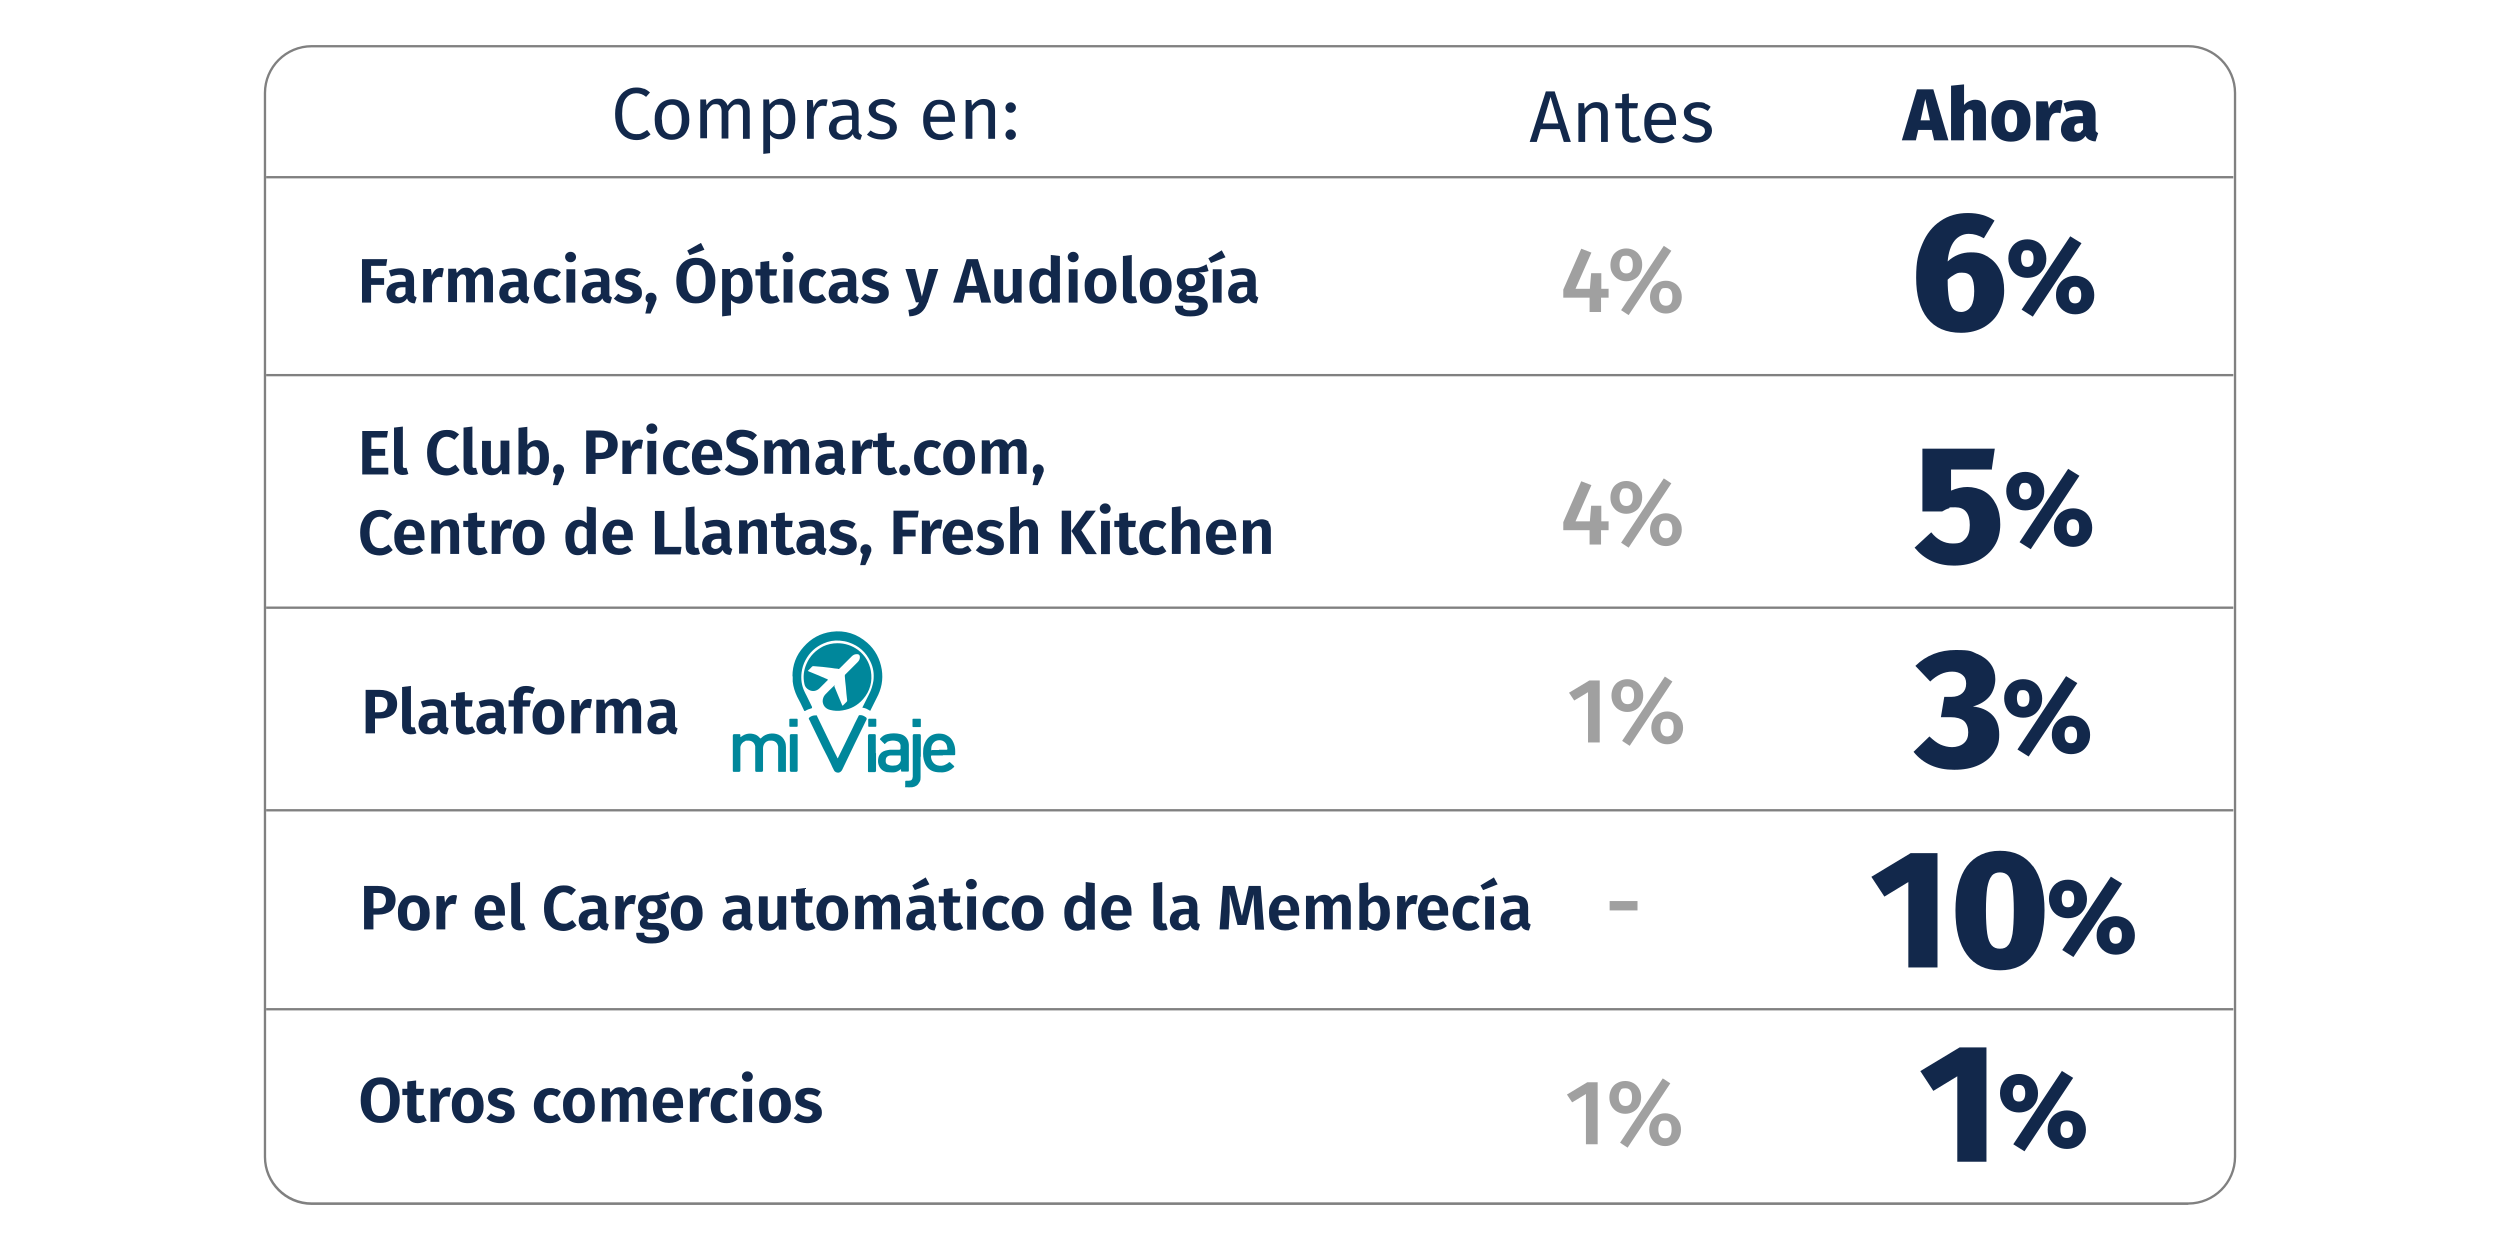 <?xml version="1.0" encoding="UTF-8" standalone="no"?>
<svg xmlns="http://www.w3.org/2000/svg" id="Capa_1" version="1.1" viewBox="0 0 960 480">
    
  <!-- Generator: Adobe Illustrator 29.6.0, SVG Export Plug-In . SVG Version: 2.1.1 Build 207)  -->
    
  <defs>
        
    <style>
      .st0 {
        fill: #00879b;
      }

      .st1 {
        fill: gray;
      }

      .st2 {
        isolation: isolate;
      }

      .st3 {
        fill: #a0a0a0;
      }

      .st4 {
        fill: #12284b;
      }
    </style>
      
  </defs>
    
  <g>
        
    <path class="st1" d="M840.3,462.7H119.7c-10.2,0-18.4-8.3-18.4-18.4V35.7c0-10.2,8.3-18.4,18.4-18.4h720.6c10.2,0,18.4,8.3,18.4,18.4v408.5c0,10.2-8.3,18.4-18.4,18.4h0ZM119.7,18.2c-9.6,0-17.5,7.8-17.5,17.5v408.5c0,9.6,7.8,17.5,17.5,17.5h720.6c9.6,0,17.5-7.8,17.5-17.5V35.7c0-9.6-7.8-17.5-17.5-17.5H119.7Z"/>
        
    <g class="st2">
            
      <g class="st2">
                
        <path class="st4" d="M600.5,54.5l-1.5-4.9h-7.4l-1.5,4.9h-2.7l6.2-19.4h3.4l6.2,19.4h-2.8ZM592.3,47.4h6.1l-3-10.2-3,10.2Z"/>
                
        <path class="st4" d="M616.3,40.5c.8.8,1.1,1.9,1.1,3.3v10.7h-2.6v-10.3c0-1.1-.2-1.8-.6-2.2-.4-.4-1-.6-1.7-.6s-1.5.2-2.1.7-1.2,1.1-1.7,1.9v10.5h-2.6v-14.9h2.2l.2,2.2c.5-.8,1.2-1.4,2-1.9s1.6-.7,2.6-.7c1.4,0,2.4.4,3.2,1.2Z"/>
                
        <path class="st4" d="M630.2,53.8c-1,.7-2.1,1-3.3,1s-2.2-.4-2.9-1.1-1.1-1.8-1.1-3.1v-9h-2.6v-2h2.6v-3.4l2.6-.3v3.7h3.5l-.3,2h-3.2v8.9c0,.8.1,1.3.4,1.7s.7.5,1.4.5,1.2-.2,2-.6l1,1.7Z"/>
                
        <path class="st4" d="M643.6,48h-9.5c.1,1.6.5,2.8,1.2,3.6s1.6,1.2,2.8,1.2,1.4-.1,2-.3c.6-.2,1.2-.5,1.9-1l1.1,1.6c-1.6,1.2-3.3,1.9-5.2,1.9s-3.7-.7-4.8-2-1.7-3.2-1.7-5.6.2-2.9.7-4.1c.5-1.2,1.2-2.1,2.1-2.8s2-1,3.3-1c2,0,3.5.6,4.5,1.9s1.6,3.1,1.6,5.4,0,.9,0,1.3ZM641.1,45.9c0-1.5-.3-2.6-.9-3.4-.6-.8-1.5-1.2-2.6-1.2-2.1,0-3.3,1.6-3.5,4.7h7v-.2Z"/>
                
        <path class="st4" d="M654.6,39.7c.8.3,1.6.7,2.3,1.3l-1.1,1.6c-.7-.4-1.3-.8-1.9-1-.6-.2-1.3-.3-1.9-.3s-1.5.2-2,.5-.7.8-.7,1.4.2,1.1.7,1.4c.5.3,1.3.7,2.5,1,1.7.4,2.9,1,3.7,1.7.8.7,1.2,1.7,1.2,2.9s-.6,2.6-1.7,3.4c-1.1.8-2.5,1.2-4.2,1.2s-4.1-.6-5.6-1.9l1.4-1.6c1.3,1,2.7,1.4,4.2,1.4s1.8-.2,2.3-.6.9-1,.9-1.7-.1-.9-.3-1.2c-.2-.3-.6-.6-1.1-.8s-1.2-.5-2.2-.7c-1.6-.4-2.7-1-3.4-1.7s-1.1-1.6-1.1-2.7.2-1.5.7-2.1c.5-.6,1.1-1.1,1.9-1.5.8-.3,1.7-.5,2.8-.5s1.9.1,2.7.4Z"/>
              
      </g>
          
    </g>
        
    <g class="st2">
            
      <g class="st2">
                
        <path class="st4" d="M742.7,53.9l-.9-4h-5.2l-.9,4h-5.4l5.8-19.6h6.3l5.8,19.6h-5.5ZM737.5,46.2h3.6l-1.8-8.2-1.8,8.2Z"/>
                
        <path class="st4" d="M761.5,39.6c.7.8,1.1,1.9,1.1,3.3v11h-5v-10.1c0-.7,0-1.1-.3-1.4s-.5-.4-.9-.4c-.8,0-1.5.6-2.2,1.7v10.2h-5v-21l5-.5v7.9c.6-.7,1.3-1.2,2-1.5s1.5-.5,2.3-.5c1.3,0,2.3.4,3,1.2Z"/>
                
        <path class="st4" d="M777.7,40.5c1.3,1.4,2,3.4,2,5.9s-.3,3-.9,4.2c-.6,1.2-1.5,2.1-2.6,2.8s-2.5,1-4,1c-2.3,0-4.2-.7-5.5-2.1s-2-3.4-2-5.9.3-3,.9-4.2c.6-1.2,1.5-2.1,2.6-2.8s2.5-1,4-1c2.4,0,4.2.7,5.5,2.1ZM770.4,43.1c-.4.7-.6,1.8-.6,3.3s.2,2.7.6,3.4c.4.7,1,1,1.8,1s1.4-.4,1.8-1.1c.4-.7.6-1.8.6-3.3s-.2-2.7-.6-3.4c-.4-.7-1-1-1.8-1s-1.4.4-1.8,1.1Z"/>
                
        <path class="st4" d="M792,38.7l-.8,4.8c-.5-.2-.9-.2-1.4-.2-.8,0-1.5.3-1.9.9-.4.6-.8,1.4-1,2.6v7.1h-5v-15h4.4l.5,2.8c.3-1,.8-1.8,1.5-2.4s1.5-.9,2.3-.9,1,0,1.5.3Z"/>
                
        <path class="st4" d="M805,50.5c.1.3.4.5.7.6l-1,3.2c-1,0-1.7-.3-2.4-.6-.6-.3-1.1-.8-1.5-1.5-1,1.5-2.5,2.2-4.5,2.2s-2.7-.4-3.6-1.3c-.9-.9-1.3-2-1.3-3.4s.6-2.9,1.8-3.8,3-1.3,5.3-1.3h1.3v-.5c0-.8-.2-1.4-.5-1.6-.3-.3-1-.4-1.8-.4s-1.1,0-1.8.2c-.7.1-1.4.3-2.2.6l-1.1-3.2c.9-.4,1.9-.7,2.9-.9,1-.2,2-.3,2.9-.3,2.3,0,3.9.4,4.9,1.3,1,.9,1.6,2.3,1.6,4.1v5.5c0,.5,0,1,.2,1.2ZM799,50.6c.3-.2.6-.5.9-.9v-2.4h-.8c-.9,0-1.6.2-2,.5-.4.3-.6.8-.6,1.5s.1.9.4,1.2c.3.3.6.5,1.1.5s.8-.1,1.1-.3Z"/>
              
      </g>
          
    </g>
        
    <g class="st2">
            
      <g class="st2">
                
        <path class="st3" d="M617.7,110.8v3.5h-2.9v5.5h-4.4v-5.5h-10.1v-3.1l6.9-15.7,3.9,1.5-6.1,13.9h5.5l.5-6h3.9v6h2.9Z"/>
                
        <path class="st3" d="M627.6,96.2c.9.5,1.6,1.2,2.2,2.2s.8,2,.8,3.3-.3,2.3-.8,3.3-1.3,1.7-2.2,2.2c-.9.5-1.9.8-3.1.8s-2.2-.3-3.1-.8c-.9-.5-1.6-1.2-2.2-2.2s-.8-2-.8-3.3.3-2.3.8-3.3,1.3-1.7,2.2-2.2c.9-.5,1.9-.8,3.1-.8s2.2.3,3.1.8ZM622.5,99.2c-.4.6-.6,1.4-.6,2.4s.2,1.8.6,2.4c.4.6,1,1,2,1,1.7,0,2.5-1.1,2.5-3.4s-.8-3.4-2.5-3.4-1.6.3-2,.9ZM638.9,94.4l2.9,1.9-16.4,24.7-2.9-1.9,16.4-24.7ZM642.8,108.6c.9.5,1.6,1.2,2.2,2.2.5.9.8,2,.8,3.3s-.3,2.3-.8,3.3c-.5.9-1.2,1.7-2.2,2.2-.9.5-1.9.8-3.1.8s-2.2-.3-3.1-.8c-.9-.5-1.6-1.2-2.2-2.2-.5-.9-.8-2-.8-3.3s.3-2.3.8-3.3c.5-.9,1.3-1.7,2.2-2.2.9-.5,1.9-.8,3.1-.8s2.2.3,3.1.8ZM637.7,111.6c-.4.6-.6,1.4-.6,2.4s.2,1.8.6,2.4c.4.6,1,1,2,1,1.7,0,2.5-1.1,2.5-3.4s-.8-3.4-2.5-3.4-1.6.3-2,.9Z"/>
              
      </g>
          
    </g>
        
    <g class="st2">
            
      <g class="st2">
                
        <path class="st4" d="M247.2,34c.8.3,1.6.8,2.4,1.5l-1.5,1.7c-1.2-1-2.4-1.4-3.8-1.4s-2.9.6-3.9,1.9c-1,1.2-1.5,3.2-1.5,6s.5,4.6,1.5,5.9c1,1.3,2.3,1.9,3.9,1.9s1.6-.1,2.2-.4c.6-.3,1.3-.7,2-1.2l1.3,1.7c-.6.6-1.4,1.1-2.3,1.6-.9.4-2,.6-3.2.6s-3-.4-4.2-1.2c-1.2-.8-2.2-1.9-2.9-3.4-.7-1.5-1-3.3-1-5.5s.4-3.9,1.1-5.5c.7-1.5,1.7-2.7,2.9-3.4,1.2-.8,2.6-1.2,4.1-1.2s2.1.2,2.9.5Z"/>
                
        <path class="st4" d="M263,40.2c1.2,1.4,1.7,3.3,1.7,5.7s-.3,2.9-.8,4.1c-.5,1.2-1.3,2.1-2.3,2.7-1,.6-2.2,1-3.6,1-2.1,0-3.7-.7-4.9-2.1-1.2-1.4-1.7-3.3-1.7-5.7s.3-2.9.8-4.1,1.3-2.1,2.3-2.7c1-.6,2.2-1,3.6-1,2.1,0,3.7.7,4.9,2.1ZM254.2,45.9c0,3.8,1.3,5.7,3.8,5.7s3.8-1.9,3.8-5.7-1.3-5.7-3.8-5.7-3.9,1.9-3.9,5.7Z"/>
                
        <path class="st4" d="M286.8,39.3c.7.8,1.1,1.9,1.1,3.3v10.7h-2.6v-10.3c0-1.9-.7-2.9-2.1-2.9s-1.4.2-1.9.6c-.5.4-1.1,1.1-1.6,2v10.5h-2.6v-10.3c0-1.9-.7-2.9-2.1-2.9s-1.4.2-1.9.6c-.5.4-1,1.1-1.6,2v10.5h-2.6v-14.9h2.2l.2,2.2c1.1-1.7,2.5-2.5,4.3-2.5s1.7.2,2.4.7c.6.5,1.1,1.1,1.4,2,.6-.9,1.2-1.5,1.9-2s1.5-.7,2.5-.7,2.2.4,2.9,1.2Z"/>
                
        <path class="st4" d="M304.1,40.1c.9,1.4,1.3,3.3,1.3,5.7s-.5,4.2-1.5,5.6-2.5,2.1-4.3,2.1-3-.6-3.9-1.7v7l-2.6.3v-20.9h2.2l.2,2c.5-.8,1.2-1.3,2-1.7.8-.4,1.6-.6,2.4-.6,1.9,0,3.3.7,4.2,2ZM302.7,45.9c0-3.8-1.1-5.7-3.4-5.7s-1.4.2-2,.6c-.6.4-1.1,1-1.6,1.7v7.2c.4.6.8,1,1.4,1.3.6.3,1.2.5,1.9.5,2.4,0,3.7-1.9,3.7-5.7Z"/>
                
        <path class="st4" d="M317.8,38.3l-.5,2.5c-.5-.1-.9-.2-1.3-.2-.9,0-1.7.3-2.2,1s-1,1.7-1.3,3.2v8.5h-2.6v-14.9h2.2l.3,3c.4-1.1.9-1.9,1.6-2.5.7-.6,1.5-.8,2.4-.8s1,0,1.5.2Z"/>
                
        <path class="st4" d="M330.1,51.2c.2.3.5.5.9.7l-.6,1.8c-.8,0-1.4-.3-1.9-.6-.5-.3-.8-.9-1-1.6-1,1.5-2.5,2.2-4.4,2.2s-2.6-.4-3.5-1.2c-.8-.8-1.3-1.9-1.3-3.2s.6-2.8,1.7-3.6c1.1-.8,2.7-1.3,4.8-1.3h2.3v-1.1c0-1.1-.3-1.8-.8-2.3-.5-.5-1.3-.7-2.3-.7s-2.4.3-4,.8l-.6-1.9c1.8-.7,3.6-1,5.1-1s3.1.4,3.9,1.3c.9.9,1.3,2.1,1.3,3.7v6.8c0,.6.1,1,.3,1.3ZM327.2,49.4v-3.4h-1.9c-2.7,0-4.1,1-4.1,3s.2,1.6.6,2c.4.5,1.1.7,1.9.7,1.5,0,2.7-.8,3.5-2.3Z"/>
                
        <path class="st4" d="M341.6,38.5c.8.3,1.6.7,2.3,1.3l-1.1,1.6c-.7-.4-1.3-.8-1.9-1-.6-.2-1.3-.3-1.9-.3s-1.5.2-2,.5c-.5.3-.7.8-.7,1.4s.2,1.1.7,1.4c.5.3,1.3.7,2.5,1,1.7.4,2.9,1,3.7,1.7.8.7,1.2,1.7,1.2,2.9s-.6,2.6-1.7,3.4c-1.1.8-2.5,1.2-4.2,1.2s-4.1-.6-5.6-1.9l1.4-1.6c1.3,1,2.7,1.4,4.2,1.4s1.8-.2,2.3-.6c.6-.4.9-1,.9-1.7s-.1-.9-.3-1.2c-.2-.3-.6-.6-1.1-.8-.5-.2-1.3-.5-2.2-.7-1.6-.4-2.7-1-3.4-1.7s-1.1-1.6-1.1-2.7.2-1.5.7-2.1c.5-.6,1.1-1.1,1.9-1.5.8-.3,1.7-.5,2.7-.5s1.9.1,2.7.4Z"/>
                
        <path class="st4" d="M366.7,46.8h-9.5c.1,1.6.5,2.8,1.2,3.6.7.8,1.6,1.2,2.8,1.2s1.4-.1,2-.3c.6-.2,1.2-.5,1.9-1l1.1,1.6c-1.6,1.2-3.3,1.9-5.2,1.9s-3.7-.7-4.8-2-1.7-3.2-1.7-5.6.2-2.9.7-4.1c.5-1.2,1.2-2.1,2.1-2.8s2-1,3.3-1c2,0,3.5.6,4.5,1.9s1.6,3.1,1.6,5.4,0,.9,0,1.3ZM364.2,44.7c0-1.5-.3-2.6-.9-3.4-.6-.8-1.5-1.2-2.6-1.2-2.1,0-3.3,1.6-3.5,4.7h7v-.2Z"/>
                
        <path class="st4" d="M381,39.3c.8.8,1.1,1.9,1.1,3.3v10.7h-2.6v-10.3c0-1.1-.2-1.8-.6-2.2-.4-.4-1-.6-1.7-.6s-1.5.2-2.1.7c-.6.5-1.2,1.1-1.7,1.9v10.5h-2.6v-14.9h2.2l.2,2.2c.5-.8,1.2-1.4,2-1.9.8-.5,1.6-.7,2.6-.7,1.4,0,2.4.4,3.2,1.2Z"/>
                
        <path class="st4" d="M389.5,39.9c.4.4.6.8.6,1.4s-.2,1-.6,1.4c-.4.4-.8.6-1.4.6s-1-.2-1.4-.6c-.4-.4-.6-.9-.6-1.4s.2-1,.6-1.4c.4-.4.8-.6,1.4-.6s1,.2,1.4.6ZM389.5,50.3c.4.4.6.8.6,1.4s-.2,1-.6,1.4c-.4.4-.8.6-1.4.6s-1-.2-1.4-.6c-.4-.4-.6-.9-.6-1.4s.2-1,.6-1.4c.4-.4.8-.6,1.4-.6s1,.2,1.4.6Z"/>
              
      </g>
          
    </g>
        
    <g class="st2">
            
      <g class="st2">
                
        <path class="st4" d="M139,116.2v-16.7h9.7l-.4,2.6h-5.8v4.7h5v2.6h-5v6.8h-3.6Z"/>
                
        <path class="st4" d="M159.3,113.7c.1.2.4.4.7.5l-.7,2.3c-.8,0-1.4-.2-1.9-.5-.5-.3-.8-.7-1.1-1.4-.8,1.3-2.1,1.9-3.8,1.9s-2.3-.4-3-1.1-1.1-1.7-1.1-2.9.5-2.5,1.5-3.2c1-.7,2.5-1.1,4.4-1.1h1.5v-.6c0-.8-.2-1.3-.5-1.6-.4-.3-.9-.5-1.8-.5s-2,.2-3.4.7l-.8-2.3c1.6-.6,3.2-.9,4.7-.9s3,.4,3.8,1.1,1.2,1.9,1.2,3.4v5.2c0,.5,0,.9.2,1.1ZM155.7,112.7v-2.4h-1.1c-1.9,0-2.8.7-2.8,2.1s.1,1,.4,1.3c.3.3.7.5,1.2.5,1,0,1.7-.5,2.3-1.4Z"/>
                
        <path class="st4" d="M170.4,103.2l-.6,3.3c-.5-.1-.8-.2-1.1-.2-.8,0-1.3.3-1.8.8s-.8,1.3-1,2.4v6.6h-3.4v-12.8h3l.3,2.5c.3-.9.8-1.6,1.3-2.1s1.3-.8,2-.8.8,0,1.3.2Z"/>
                
        <path class="st4" d="M188.4,104c.6.7.9,1.6.9,2.8v9.3h-3.4v-8.8c0-1.3-.4-1.9-1.3-1.9s-.8.1-1.2.4c-.3.3-.7.7-1,1.4v8.9h-3.4v-8.8c0-1.3-.4-1.9-1.3-1.9s-.8.1-1.2.4-.7.7-1,1.3v8.9h-3.4v-12.8h3l.3,1.6c.5-.6,1-1.1,1.6-1.5s1.3-.5,2.1-.5,1.4.2,1.9.5c.5.4.9.9,1.2,1.5.5-.7,1.1-1.2,1.7-1.6.6-.3,1.3-.5,2.1-.5s1.8.3,2.5,1Z"/>
                
        <path class="st4" d="M202.6,113.7c.1.2.4.4.7.5l-.7,2.3c-.8,0-1.4-.2-1.9-.5-.5-.3-.8-.7-1.1-1.4-.8,1.3-2.1,1.9-3.8,1.9s-2.3-.4-3-1.1-1.1-1.7-1.1-2.9.5-2.5,1.5-3.2c1-.7,2.5-1.1,4.4-1.1h1.5v-.6c0-.8-.2-1.3-.5-1.6-.4-.3-.9-.5-1.8-.5s-2,.2-3.4.7l-.8-2.3c1.6-.6,3.2-.9,4.7-.9s3,.4,3.8,1.1,1.2,1.9,1.2,3.4v5.2c0,.5,0,.9.2,1.1ZM199.1,112.7v-2.4h-1.1c-1.9,0-2.8.7-2.8,2.1s.1,1,.4,1.3c.3.3.7.5,1.2.5,1,0,1.7-.5,2.3-1.4Z"/>
                
        <path class="st4" d="M213.5,103.4c.7.2,1.3.6,1.9,1.2l-1.5,2c-.4-.3-.8-.6-1.2-.7-.4-.1-.8-.2-1.3-.2-1.8,0-2.7,1.4-2.7,4.2s.2,2.4.7,3c.5.6,1.1.9,2,.9s.9,0,1.2-.2.8-.4,1.3-.7l1.5,2.2c-1.2,1-2.6,1.5-4.2,1.5s-2.4-.3-3.3-.8-1.6-1.3-2.1-2.3c-.5-1-.8-2.2-.8-3.5s.2-2.6.8-3.6c.5-1,1.2-1.9,2.1-2.4s2-.9,3.2-.9,1.6.1,2.3.4Z"/>
                
        <path class="st4" d="M220.6,97.3c.4.4.6.9.6,1.4s-.2,1.1-.6,1.4c-.4.4-.9.6-1.5.6s-1.1-.2-1.5-.6c-.4-.4-.6-.9-.6-1.4s.2-1.1.6-1.4c.4-.4.9-.6,1.5-.6s1.1.2,1.5.6ZM220.9,103.4v12.8h-3.4v-12.8h3.4Z"/>
                
        <path class="st4" d="M234.3,113.7c.1.2.4.4.7.5l-.7,2.3c-.8,0-1.4-.2-1.9-.5-.5-.3-.8-.7-1.1-1.4-.8,1.3-2.1,1.9-3.8,1.9s-2.3-.4-3-1.1-1.1-1.7-1.1-2.9.5-2.5,1.5-3.2c1-.7,2.5-1.1,4.4-1.1h1.5v-.6c0-.8-.2-1.3-.5-1.6-.4-.3-.9-.5-1.8-.5s-2,.2-3.4.7l-.8-2.3c1.6-.6,3.2-.9,4.7-.9s3,.4,3.8,1.1,1.2,1.9,1.2,3.4v5.2c0,.5,0,.9.2,1.1ZM230.7,112.7v-2.4h-1.1c-1.9,0-2.8.7-2.8,2.1s.1,1,.4,1.3c.3.3.7.5,1.2.5,1,0,1.7-.5,2.3-1.4Z"/>
                
        <path class="st4" d="M246.1,104.5l-1.3,2c-1.1-.7-2.1-1-3.2-1s-1,.1-1.3.3c-.3.2-.5.5-.5.8s0,.5.2.7c.1.2.4.3.8.5.4.2.9.4,1.7.6,1.4.4,2.4.9,3,1.5.7.6,1,1.5,1,2.6s-.2,1.6-.7,2.2-1.2,1.1-2,1.4c-.8.3-1.8.5-2.8.5s-2.1-.2-3-.5c-.9-.3-1.6-.8-2.3-1.4l1.7-1.9c1.1.8,2.2,1.3,3.4,1.3s1.2-.1,1.5-.4.6-.6.6-1,0-.6-.2-.8-.4-.4-.8-.5c-.4-.2-1-.4-1.8-.6-1.3-.4-2.2-.9-2.9-1.5-.6-.7-.9-1.5-.9-2.4s.2-1.4.6-2c.4-.6,1-1,1.8-1.4.8-.3,1.7-.5,2.7-.5,1.8,0,3.4.5,4.6,1.5Z"/>
                
        <path class="st4" d="M251.5,113c.4.4.6.9.6,1.5s0,.7-.2,1c-.1.3-.3.8-.5,1.4l-1.6,3.5h-2l1-4.2c-.3-.2-.5-.4-.7-.7-.2-.3-.2-.6-.2-1,0-.6.2-1.1.6-1.5s.9-.6,1.5-.6,1.1.2,1.5.6Z"/>
                
        <path class="st4" d="M271.2,100.1c1.1.7,2,1.7,2.6,3,.6,1.3.9,2.9.9,4.7s-.3,3.4-.9,4.7c-.6,1.3-1.5,2.3-2.6,3-1.1.7-2.4,1-4,1s-2.9-.3-4-1c-1.1-.7-2-1.7-2.6-3-.6-1.3-.9-2.9-.9-4.7s.3-3.4.9-4.7c.6-1.3,1.5-2.3,2.6-3,1.1-.7,2.4-1.1,4-1.1s2.9.3,4,1ZM264.5,103.2c-.6,1-.9,2.5-.9,4.6s.3,3.7.9,4.6c.6,1,1.5,1.5,2.8,1.5s2.1-.5,2.8-1.4.9-2.5.9-4.7-.3-3.7-.9-4.7-1.5-1.4-2.8-1.4-2.1.5-2.8,1.5ZM269.2,93.3l1.3,2.6-5.7,2.1-.9-1.8,5.2-2.9Z"/>
                
        <path class="st4" d="M287.8,104.8c.8,1.2,1.2,2.9,1.2,5s-.2,2.5-.6,3.5c-.4,1-1,1.8-1.8,2.4s-1.7.9-2.7.9-2.4-.5-3.2-1.4v5.9l-3.4.4v-18.2h3l.2,1.5c.5-.6,1.1-1.1,1.7-1.4.7-.3,1.3-.5,2-.5,1.6,0,2.8.6,3.6,1.8ZM285.4,109.8c0-1.5-.2-2.6-.6-3.3-.4-.6-.9-1-1.7-1s-.9.1-1.3.4c-.4.3-.8.7-1.1,1.2v5.6c.5.8,1.3,1.3,2.2,1.3,1.7,0,2.5-1.4,2.5-4.2Z"/>
                
        <path class="st4" d="M299.4,115.6c-.5.3-1,.6-1.6.7-.6.2-1.2.3-1.8.3-1.3,0-2.3-.4-3-1.1s-1-1.8-1-3.3v-6.4h-1.9v-2.4h1.9v-2.8l3.4-.4v3.2h3l-.3,2.4h-2.6v6.3c0,.6.1,1.1.3,1.3.2.3.5.4,1,.4s.9-.1,1.5-.4l1.2,2.2Z"/>
                
        <path class="st4" d="M304.1,97.3c.4.4.6.9.6,1.4s-.2,1.1-.6,1.4c-.4.4-.9.6-1.5.6s-1.1-.2-1.5-.6c-.4-.4-.6-.9-.6-1.4s.2-1.1.6-1.4c.4-.4.9-.6,1.5-.6s1.1.2,1.5.6ZM304.3,103.4v12.8h-3.4v-12.8h3.4Z"/>
                
        <path class="st4" d="M315.4,103.4c.7.2,1.3.6,1.9,1.2l-1.5,2c-.4-.3-.8-.6-1.2-.7-.4-.1-.8-.2-1.3-.2-1.8,0-2.7,1.4-2.7,4.2s.2,2.4.7,3c.5.6,1.1.9,2,.9s.9,0,1.2-.2.8-.4,1.3-.7l1.5,2.2c-1.2,1-2.6,1.5-4.2,1.5s-2.4-.3-3.3-.8-1.6-1.3-2.1-2.3c-.5-1-.8-2.2-.8-3.5s.2-2.6.8-3.6c.5-1,1.2-1.9,2.1-2.4s2-.9,3.2-.9,1.6.1,2.3.4Z"/>
                
        <path class="st4" d="M329.1,113.7c.1.2.4.4.7.5l-.7,2.3c-.8,0-1.4-.2-1.9-.5-.5-.3-.8-.7-1.1-1.4-.8,1.3-2.1,1.9-3.8,1.9s-2.3-.4-3-1.1-1.1-1.7-1.1-2.9.5-2.5,1.5-3.2c1-.7,2.5-1.1,4.4-1.1h1.5v-.6c0-.8-.2-1.3-.5-1.6-.4-.3-.9-.5-1.8-.5s-2,.2-3.4.7l-.8-2.3c1.6-.6,3.2-.9,4.7-.9s3,.4,3.8,1.1,1.2,1.9,1.2,3.4v5.2c0,.5,0,.9.2,1.1ZM325.5,112.7v-2.4h-1.1c-1.9,0-2.8.7-2.8,2.1s.1,1,.4,1.3c.3.3.7.5,1.2.5,1,0,1.7-.5,2.3-1.4Z"/>
                
        <path class="st4" d="M340.9,104.5l-1.3,2c-1.1-.7-2.1-1-3.2-1s-1,.1-1.3.3c-.3.2-.5.5-.5.8s0,.5.2.7c.1.2.4.3.8.5.4.2.9.4,1.7.6,1.4.4,2.4.9,3,1.5.7.6,1,1.5,1,2.6s-.2,1.6-.7,2.2-1.2,1.1-2,1.4c-.8.3-1.8.5-2.8.5s-2.1-.2-3-.5c-.9-.3-1.6-.8-2.3-1.4l1.7-1.9c1.1.8,2.2,1.3,3.4,1.3s1.2-.1,1.5-.4.6-.6.6-1,0-.6-.2-.8-.4-.4-.8-.5c-.4-.2-1-.4-1.8-.6-1.3-.4-2.2-.9-2.9-1.5-.6-.7-.9-1.5-.9-2.4s.2-1.4.6-2c.4-.6,1-1,1.8-1.4.8-.3,1.7-.5,2.7-.5,1.8,0,3.4.5,4.6,1.5Z"/>
                
        <path class="st4" d="M356.1,116.2c-.5,1.6-1.3,2.9-2.4,3.8-1.1.9-2.6,1.4-4.5,1.5l-.4-2.5c1.2-.2,2.1-.5,2.7-.9.6-.4,1-1.1,1.4-2h-1.2l-4-12.8h3.7l2.6,10.6,2.7-10.6h3.6l-4.1,12.9Z"/>
                
        <path class="st4" d="M376.8,116.2l-.9-3.8h-5.3l-.9,3.8h-3.7l5.2-16.7h4.3l5.1,16.7h-3.8ZM371.2,109.8h3.9l-2-7.7-1.9,7.7Z"/>
                
        <path class="st4" d="M392.5,116.2h-3l-.2-1.7c-.5.7-1,1.2-1.6,1.6-.6.3-1.4.5-2.3.5s-2-.4-2.7-1.1c-.6-.7-.9-1.7-.9-2.9v-9.2h3.4v8.8c0,.7.1,1.2.3,1.4.2.3.6.4,1.1.4.9,0,1.7-.6,2.3-1.7v-9h3.4v12.8Z"/>
                
        <path class="st4" d="M407,98.3v17.9h-3l-.2-1.6c-.9,1.3-2.1,2-3.7,2s-2.8-.6-3.6-1.8c-.8-1.2-1.2-2.9-1.2-5s.2-2.5.6-3.5c.4-1,1-1.8,1.8-2.4s1.7-.9,2.7-.9,2.2.4,3.1,1.3v-6.4l3.4.4ZM402.5,113.6c.4-.2.8-.6,1.1-1.2v-5.7c-.3-.4-.7-.7-1-.9-.3-.2-.7-.3-1.2-.3-.8,0-1.4.3-1.9,1-.4.7-.7,1.8-.7,3.2s.2,2.6.6,3.3c.4.6,1,1,1.7,1s.9-.1,1.3-.4Z"/>
                
        <path class="st4" d="M413.6,97.3c.4.4.6.9.6,1.4s-.2,1.1-.6,1.4c-.4.4-.9.6-1.5.6s-1.1-.2-1.5-.6c-.4-.4-.6-.9-.6-1.4s.2-1.1.6-1.4c.4-.4.9-.6,1.5-.6s1.1.2,1.5.6ZM413.8,103.4v12.8h-3.4v-12.8h3.4Z"/>
                
        <path class="st4" d="M427.1,104.8c1.1,1.2,1.6,2.9,1.6,5s-.2,2.5-.7,3.6c-.5,1-1.2,1.8-2.1,2.4-.9.6-2,.8-3.3.8-1.9,0-3.4-.6-4.5-1.8-1.1-1.2-1.6-2.9-1.6-5s.2-2.5.7-3.6c.5-1,1.2-1.8,2.1-2.4s2-.8,3.3-.8c1.9,0,3.4.6,4.5,1.8ZM420.7,106.6c-.4.7-.6,1.8-.6,3.2s.2,2.5.6,3.2c.4.7,1.1,1,1.9,1s1.5-.3,1.9-1c.4-.7.6-1.8.6-3.2s-.2-2.5-.6-3.2c-.4-.7-1.1-1-1.9-1s-1.5.3-1.9,1Z"/>
                
        <path class="st4" d="M432.1,115.7c-.6-.6-.9-1.5-.9-2.6v-14.8l3.4-.4v15.1c0,.6.2.8.7.8s.5,0,.7-.1l.7,2.4c-.7.3-1.4.4-2.2.4s-1.9-.3-2.4-.9Z"/>
                
        <path class="st4" d="M448.3,104.8c1.1,1.2,1.6,2.9,1.6,5s-.2,2.5-.7,3.6c-.5,1-1.2,1.8-2.1,2.4-.9.6-2,.8-3.3.8-1.9,0-3.4-.6-4.5-1.8-1.1-1.2-1.6-2.9-1.6-5s.2-2.5.7-3.6c.5-1,1.2-1.8,2.1-2.4s2-.8,3.3-.8c1.9,0,3.4.6,4.5,1.8ZM441.8,106.6c-.4.7-.6,1.8-.6,3.2s.2,2.5.6,3.2c.4.7,1.1,1,1.9,1s1.5-.3,1.9-1c.4-.7.6-1.8.6-3.2s-.2-2.5-.6-3.2c-.4-.7-1.1-1-1.9-1s-1.5.3-1.9,1Z"/>
                
        <path class="st4" d="M464,104.1c-.8.3-2.1.5-3.7.5.8.4,1.4.8,1.8,1.3s.6,1.2.6,2-.2,1.6-.6,2.2c-.4.7-1,1.2-1.8,1.5-.8.4-1.7.6-2.8.6s-1.1,0-1.5-.2c-.3.2-.5.5-.5.8s.1.5.3.6c.2.2.6.2,1.2.2h2c1,0,1.8.2,2.5.5.7.3,1.3.8,1.7,1.3s.6,1.2.6,1.9c0,1.3-.6,2.3-1.7,3.1-1.1.7-2.7,1.1-4.9,1.1s-2.7-.2-3.6-.5c-.9-.3-1.5-.8-1.9-1.4-.4-.6-.5-1.3-.5-2.2h3.1c0,.4,0,.8.2,1,.2.2.5.4.9.6.4.1,1,.2,1.9.2s1.9-.1,2.3-.4c.4-.3.7-.7.7-1.2s-.2-.8-.5-1c-.3-.2-.8-.4-1.5-.4h-1.9c-1.3,0-2.2-.2-2.9-.7-.6-.5-.9-1.1-.9-1.8s.1-.9.4-1.3c.3-.4.6-.8,1.1-1.1-.8-.4-1.4-.9-1.7-1.5-.4-.6-.5-1.3-.5-2.1s.2-1.8.7-2.5c.5-.7,1.1-1.2,1.9-1.6.8-.4,1.8-.6,2.8-.6,1.3,0,2.4,0,3.3-.3s1.8-.7,2.7-1.2l.8,2.6ZM455.7,105.9c-.4.4-.6,1-.6,1.7s.2,1.3.6,1.7c.4.4.9.6,1.6.6s1.2-.2,1.6-.6.5-1,.5-1.8c0-1.5-.7-2.2-2.1-2.2s-1.2.2-1.5.6Z"/>
                
        <path class="st4" d="M469.2,96.2l1.4,2.6-5.6,2.2-1-1.8,5.2-3.1ZM469.1,103.4v12.8h-3.4v-12.8h3.4Z"/>
                
        <path class="st4" d="M482.5,113.7c.1.2.4.4.7.5l-.7,2.3c-.8,0-1.4-.2-1.9-.5-.5-.3-.8-.7-1.1-1.4-.8,1.3-2.1,1.9-3.8,1.9s-2.3-.4-3-1.1-1.1-1.7-1.1-2.9.5-2.5,1.5-3.2c1-.7,2.5-1.1,4.4-1.1h1.5v-.6c0-.8-.2-1.3-.5-1.6-.4-.3-.9-.5-1.8-.5s-2,.2-3.4.7l-.8-2.3c1.6-.6,3.2-.9,4.7-.9s3,.4,3.8,1.1c.8.8,1.2,1.9,1.2,3.4v5.2c0,.5,0,.9.2,1.1ZM478.9,112.7v-2.4h-1.1c-1.9,0-2.8.7-2.8,2.1s.1,1,.4,1.3c.3.3.7.5,1.2.5,1,0,1.7-.5,2.3-1.4Z"/>
              
      </g>
          
    </g>
        
    <g class="st2">
            
      <g class="st2">
                
        <path class="st4" d="M763.5,98.7c1.9,1.2,3.4,2.8,4.5,5,1.1,2.2,1.6,4.8,1.6,7.9s-.7,5.6-2,8.1c-1.3,2.5-3.2,4.4-5.7,5.9-2.5,1.4-5.4,2.2-8.8,2.2-5.8,0-10.1-1.9-13-5.6-2.9-3.7-4.3-8.9-4.3-15.5s.8-9.3,2.4-13.1c1.6-3.8,3.9-6.7,6.9-8.7,3-2.1,6.5-3.1,10.6-3.1s7.4,1,10.2,2.9l-4.1,6.8c-1.9-1.1-3.8-1.7-5.8-1.7s-4.1.9-5.5,2.7c-1.4,1.8-2.3,4.4-2.6,7.9,2.5-2.3,5.5-3.5,8.9-3.5s4.6.6,6.6,1.7ZM756.9,117.7c.8-1.4,1.2-3.4,1.2-5.9s-.4-4.4-1.1-5.5c-.7-1.1-1.9-1.6-3.6-1.6s-1.8.2-2.8.7c-.9.5-1.8,1.1-2.7,2,0,3.1.2,5.5.5,7.3.3,1.8.9,3.1,1.6,3.9.8.8,1.8,1.2,3.1,1.2s2.9-.7,3.7-2.1Z"/>
              
      </g>
            
      <g class="st2">
                
        <path class="st4" d="M782.2,92.8c1.1.6,2,1.5,2.6,2.6.6,1.1,1,2.4,1,3.9s-.3,2.8-1,3.9-1.5,2-2.6,2.6c-1.1.6-2.4.9-3.7.9s-2.6-.3-3.7-.9c-1.1-.6-2-1.5-2.6-2.6s-1-2.4-1-3.9.3-2.8,1-3.9c.6-1.1,1.5-2,2.6-2.6,1.1-.6,2.4-.9,3.7-.9s2.6.3,3.7.9ZM776.6,97c-.4.6-.5,1.4-.5,2.3s.2,1.7.5,2.3c.4.6,1,.9,1.9.9,1.6,0,2.4-1.1,2.4-3.2s-.8-3.2-2.4-3.2-1.5.3-1.9.9ZM794.9,90.7l4.4,2.7-18.7,28.2-4.3-2.7,18.7-28.2ZM800.6,106.8c1.1.6,2,1.5,2.6,2.6.6,1.1,1,2.4,1,3.9s-.3,2.8-1,3.9-1.5,2-2.6,2.6c-1.1.6-2.4.9-3.7.9s-2.6-.3-3.7-.9c-1.1-.6-2-1.5-2.7-2.6-.7-1.1-1-2.4-1-3.9s.3-2.8,1-3.9c.7-1.1,1.5-2,2.7-2.6,1.1-.6,2.4-.9,3.7-.9s2.6.3,3.7.9ZM794.4,113.3c0,2.1.8,3.2,2.4,3.2s2.4-1,2.4-3.2-.8-3.2-2.4-3.2-2.4,1.1-2.4,3.2Z"/>
              
      </g>
          
    </g>
        
    <rect class="st1" height=".9" width="755.4" x="102.2" y="143.6"/>
        
    <g class="st2">
            
      <g class="st2">
                
        <path class="st3" d="M614.3,261.3v23.8h-4.5v-19.3l-5.3,3.2-2-3,7.8-4.7h4Z"/>
                
        <path class="st3" d="M628,261.6c.9.5,1.6,1.2,2.2,2.2.5.9.8,2,.8,3.3s-.3,2.3-.8,3.3c-.5.9-1.3,1.7-2.2,2.2-.9.5-1.9.8-3.1.8s-2.2-.3-3.1-.8c-.9-.5-1.6-1.2-2.2-2.2-.5-.9-.8-2-.8-3.3s.3-2.3.8-3.3c.5-.9,1.2-1.7,2.2-2.2.9-.5,1.9-.8,3.1-.8s2.2.3,3.1.8ZM623,264.6c-.4.6-.6,1.4-.6,2.4s.2,1.8.6,2.4c.4.6,1,1,2,1,1.7,0,2.5-1.1,2.5-3.4s-.8-3.4-2.5-3.4-1.6.3-2,.9ZM639.3,259.8l2.9,1.9-16.4,24.7-2.9-1.9,16.4-24.7ZM643.3,274c.9.5,1.6,1.2,2.2,2.2.5.9.8,2,.8,3.3s-.3,2.3-.8,3.3c-.5.9-1.2,1.7-2.2,2.2-.9.5-1.9.8-3.1.8s-2.2-.3-3.1-.8c-.9-.5-1.6-1.2-2.2-2.2-.5-.9-.8-2-.8-3.3s.3-2.3.8-3.3c.5-.9,1.3-1.7,2.2-2.2.9-.5,1.9-.8,3.1-.8s2.2.3,3.1.8ZM638.2,277c-.4.6-.6,1.4-.6,2.4s.2,1.8.6,2.4c.4.6,1,1,2,1,1.7,0,2.5-1.1,2.5-3.4s-.8-3.4-2.5-3.4-1.6.3-2,.9Z"/>
              
      </g>
          
    </g>
        
    <g class="st2">
            
      <g class="st2">
                
        <path class="st4" d="M759.3,251.1c2.3,1,4,2.3,5.2,4,1.2,1.7,1.7,3.6,1.7,5.7s-.7,4.8-2.2,6.6c-1.5,1.8-3.6,3.1-6.4,3.9,3,.3,5.4,1.3,7.3,3.1s2.8,4.4,2.8,7.7-.7,4.7-2,6.8c-1.3,2-3.3,3.7-5.9,4.9-2.6,1.2-5.7,1.8-9.4,1.8-6.7,0-11.9-2.3-15.6-6.9l6.1-5.9c1.5,1.4,2.9,2.5,4.2,3.1,1.4.6,2.9,1,4.5,1s3.4-.5,4.5-1.5c1.2-1,1.7-2.4,1.7-4.2s-.6-3.5-1.7-4.4c-1.1-.9-2.8-1.4-5-1.4h-3.8l1.3-7.8h2.6c1.9,0,3.3-.5,4.3-1.4,1-.9,1.5-2.1,1.5-3.7s-.5-2.6-1.5-3.4c-1-.8-2.3-1.2-3.9-1.2-3,0-5.8,1.3-8.4,3.8l-5.7-6c4.2-4.1,9.4-6.1,15.5-6.1s5.9.5,8.2,1.5Z"/>
              
      </g>
            
      <g class="st2">
                
        <path class="st4" d="M780.6,261.7c1.1.6,2,1.5,2.6,2.6.6,1.1,1,2.4,1,3.9s-.3,2.8-1,3.9-1.5,2-2.6,2.6c-1.1.6-2.4.9-3.7.9s-2.6-.3-3.7-.9c-1.1-.6-2-1.5-2.6-2.6s-1-2.4-1-3.9.3-2.8,1-3.9c.6-1.1,1.5-2,2.6-2.6,1.1-.6,2.4-.9,3.7-.9s2.6.3,3.7.9ZM775,265.9c-.4.6-.5,1.4-.5,2.3s.2,1.7.5,2.3c.4.6,1,.9,1.9.9,1.6,0,2.4-1.1,2.4-3.2s-.8-3.2-2.4-3.2-1.5.3-1.9.9ZM793.3,259.6l4.4,2.7-18.7,28.2-4.3-2.7,18.7-28.2ZM799,275.7c1.1.6,2,1.5,2.6,2.6.6,1.1,1,2.4,1,3.9s-.3,2.8-1,3.9-1.5,2-2.6,2.6c-1.1.6-2.4.9-3.7.9s-2.6-.3-3.7-.9c-1.1-.6-2-1.5-2.7-2.6-.7-1.1-1-2.4-1-3.9s.3-2.8,1-3.9c.7-1.1,1.5-2,2.7-2.6,1.1-.6,2.4-.9,3.7-.9s2.6.3,3.7.9ZM792.8,282.2c0,2.1.8,3.2,2.4,3.2s2.4-1,2.4-3.2-.8-3.2-2.4-3.2-2.4,1.1-2.4,3.2Z"/>
              
      </g>
          
    </g>
        
    <rect class="st1" height=".9" width="755.4" x="102.2" y="310.7"/>
        
    <g class="st2">
            
      <g class="st2">
                
        <path class="st4" d="M150.1,341.6c1.2.9,1.8,2.3,1.8,4s-.6,3.3-1.8,4.2c-1.2.9-2.8,1.4-4.8,1.4h-1.9v5.7h-3.6v-16.7h5.2c2.2,0,3.9.5,5.1,1.4ZM147.4,348c.5-.5.8-1.2.8-2.3,0-1.9-1.1-2.8-3.2-2.8h-1.6v5.9h1.6c1,0,1.8-.2,2.4-.7Z"/>
                
        <path class="st4" d="M163.4,345.6c1.1,1.2,1.6,2.9,1.6,5s-.2,2.5-.7,3.6c-.5,1-1.2,1.8-2.1,2.4-.9.6-2,.8-3.3.8-1.9,0-3.4-.6-4.5-1.8-1.1-1.2-1.6-2.9-1.6-5s.2-2.5.7-3.6c.5-1,1.2-1.8,2.1-2.4s2-.8,3.3-.8c1.9,0,3.4.6,4.5,1.8ZM156.9,347.4c-.4.7-.6,1.8-.6,3.2s.2,2.5.6,3.2c.4.7,1.1,1,1.9,1s1.5-.3,1.9-1c.4-.7.6-1.8.6-3.2s-.2-2.5-.6-3.2c-.4-.7-1.1-1-1.9-1s-1.5.3-1.9,1Z"/>
                
        <path class="st4" d="M175.5,344l-.6,3.3c-.5-.1-.8-.2-1.1-.2-.8,0-1.3.3-1.8.8s-.8,1.3-1,2.4v6.6h-3.4v-12.8h3l.3,2.5c.3-.9.8-1.6,1.3-2.1s1.3-.8,2-.8.8,0,1.3.2Z"/>
                
        <path class="st4" d="M193.9,351.6h-8c.1,1.2.4,2,.9,2.5.5.5,1.2.7,2.1.7s1.1,0,1.5-.3c.5-.2,1-.5,1.6-.8l1.4,1.9c-1.4,1.2-3.1,1.7-4.9,1.7s-3.6-.6-4.6-1.8c-1.1-1.2-1.6-2.8-1.6-4.9s.2-2.5.7-3.5c.5-1,1.1-1.9,2-2.5s1.9-.9,3.1-.9c1.8,0,3.2.6,4.3,1.7,1,1.1,1.5,2.7,1.5,4.8s0,.6,0,1.3ZM190.5,349.3c0-2.1-.8-3.2-2.3-3.2s-1.3.3-1.7.8-.6,1.4-.7,2.6h4.7Z"/>
                
        <path class="st4" d="M197.2,356.5c-.6-.6-.9-1.5-.9-2.6v-14.8l3.4-.4v15.1c0,.6.2.8.7.8s.5,0,.7-.1l.7,2.4c-.7.3-1.4.4-2.2.4s-1.9-.3-2.4-.9Z"/>
                
        <path class="st4" d="M218.9,340.3c.8.3,1.5.8,2.3,1.4l-1.8,2.1c-1-.8-2-1.2-3-1.2s-2.1.5-2.8,1.5c-.7,1-1.1,2.5-1.1,4.6s.4,3.5,1.1,4.5c.7,1,1.7,1.5,2.9,1.5s1.2-.1,1.7-.4c.5-.2,1.1-.6,1.6-1l1.6,2.1c-.6.6-1.3,1.1-2.2,1.5-.9.4-1.9.6-2.9.6s-2.8-.3-3.9-1-2-1.7-2.6-3c-.6-1.3-.9-2.9-.9-4.8s.3-3.4,1-4.7c.6-1.3,1.5-2.3,2.7-3,1.1-.7,2.4-1,3.8-1s2,.1,2.7.4Z"/>
                
        <path class="st4" d="M233.1,354.5c.1.2.4.4.7.5l-.7,2.3c-.8,0-1.4-.2-1.9-.5-.5-.3-.8-.7-1.1-1.4-.8,1.3-2.1,1.9-3.8,1.9s-2.3-.4-3-1.1-1.1-1.7-1.1-2.9.5-2.5,1.5-3.2c1-.7,2.5-1.1,4.4-1.1h1.5v-.6c0-.8-.2-1.3-.5-1.6-.4-.3-.9-.5-1.8-.5s-2,.2-3.4.7l-.8-2.3c1.6-.6,3.2-.9,4.7-.9s3,.4,3.8,1.1,1.2,1.9,1.2,3.4v5.2c0,.5,0,.9.2,1.1ZM229.5,353.5v-2.4h-1.1c-1.9,0-2.8.7-2.8,2.1s.1,1,.4,1.3c.3.3.7.5,1.2.5,1,0,1.7-.5,2.3-1.4Z"/>
                
        <path class="st4" d="M244.2,344l-.6,3.3c-.5-.1-.8-.2-1.1-.2-.8,0-1.3.3-1.8.8s-.8,1.3-1,2.4v6.6h-3.4v-12.8h3l.3,2.5c.3-.9.8-1.6,1.3-2.1s1.3-.8,2-.8.8,0,1.3.2Z"/>
                
        <path class="st4" d="M257.1,344.9c-.8.3-2.1.5-3.7.5.8.4,1.4.8,1.8,1.3s.6,1.2.6,2-.2,1.6-.6,2.2c-.4.7-1,1.2-1.8,1.5-.8.4-1.7.6-2.8.6s-1.1,0-1.5-.2c-.3.2-.5.5-.5.8s.1.5.3.6c.2.2.6.2,1.2.2h2c1,0,1.8.2,2.5.5.7.3,1.3.8,1.7,1.3s.6,1.2.6,1.9c0,1.3-.6,2.3-1.7,3.1-1.1.7-2.7,1.1-4.9,1.1s-2.7-.2-3.6-.5c-.9-.3-1.5-.8-1.9-1.4-.4-.6-.5-1.3-.5-2.2h3.1c0,.4,0,.8.2,1,.2.2.5.4.9.6.4.1,1,.2,1.9.2s1.9-.1,2.3-.4c.4-.3.7-.7.7-1.2s-.2-.8-.5-1c-.3-.2-.8-.4-1.5-.4h-1.9c-1.3,0-2.2-.2-2.9-.7-.6-.5-.9-1.1-.9-1.8s.1-.9.4-1.3c.3-.4.6-.8,1.1-1.1-.8-.4-1.4-.9-1.7-1.5-.4-.6-.5-1.3-.5-2.1s.2-1.8.7-2.5c.5-.7,1.1-1.2,1.9-1.6.8-.4,1.8-.6,2.8-.6,1.3,0,2.4,0,3.3-.3s1.8-.7,2.7-1.2l.8,2.6ZM248.8,346.7c-.4.4-.6,1-.6,1.7s.2,1.3.6,1.7c.4.4.9.6,1.6.6s1.2-.2,1.6-.6.5-1,.5-1.8c0-1.5-.7-2.2-2.1-2.2s-1.2.2-1.5.6Z"/>
                
        <path class="st4" d="M268.2,345.6c1.1,1.2,1.6,2.9,1.6,5s-.2,2.5-.7,3.6c-.5,1-1.2,1.8-2.1,2.4-.9.6-2,.8-3.3.8-1.9,0-3.4-.6-4.5-1.8-1.1-1.2-1.6-2.9-1.6-5s.2-2.5.7-3.6c.5-1,1.2-1.8,2.1-2.4s2-.8,3.3-.8c1.9,0,3.4.6,4.5,1.8ZM261.7,347.4c-.4.7-.6,1.8-.6,3.2s.2,2.5.6,3.2c.4.7,1.1,1,1.9,1s1.5-.3,1.9-1c.4-.7.6-1.8.6-3.2s-.2-2.5-.6-3.2c-.4-.7-1.1-1-1.9-1s-1.5.3-1.9,1Z"/>
                
        <path class="st4" d="M288.4,354.5c.1.2.4.4.7.5l-.7,2.3c-.8,0-1.4-.2-1.9-.5-.5-.3-.8-.7-1.1-1.4-.8,1.3-2.1,1.9-3.8,1.9s-2.3-.4-3-1.1-1.1-1.7-1.1-2.9.5-2.5,1.5-3.2c1-.7,2.5-1.1,4.4-1.1h1.5v-.6c0-.8-.2-1.3-.5-1.6-.4-.3-.9-.5-1.8-.5s-2,.2-3.4.7l-.8-2.3c1.6-.6,3.2-.9,4.7-.9s3,.4,3.8,1.1,1.2,1.9,1.2,3.4v5.2c0,.5,0,.9.2,1.1ZM284.8,353.5v-2.4h-1.1c-1.9,0-2.8.7-2.8,2.1s.1,1,.4,1.3c.3.3.7.5,1.2.5,1,0,1.7-.5,2.3-1.4Z"/>
                
        <path class="st4" d="M302.1,357h-3l-.2-1.7c-.5.7-1,1.2-1.6,1.6-.6.3-1.4.5-2.3.5s-2-.4-2.7-1.1c-.6-.7-.9-1.7-.9-2.9v-9.2h3.4v8.8c0,.7.1,1.2.3,1.4.2.3.6.4,1.1.4.9,0,1.7-.6,2.3-1.7v-9h3.4v12.8Z"/>
                
        <path class="st4" d="M313.1,356.4c-.5.3-1,.6-1.6.7-.6.2-1.2.3-1.8.3-1.3,0-2.3-.4-3-1.1s-1-1.8-1-3.3v-6.4h-1.9v-2.4h1.9v-2.8l3.4-.4v3.2h3l-.3,2.4h-2.6v6.3c0,.6.1,1.1.3,1.3.2.3.5.4,1,.4s.9-.1,1.5-.4l1.2,2.2Z"/>
                
        <path class="st4" d="M324.1,345.6c1.1,1.2,1.6,2.9,1.6,5s-.2,2.5-.7,3.6c-.5,1-1.2,1.8-2.1,2.4-.9.6-2,.8-3.3.8-1.9,0-3.4-.6-4.5-1.8-1.1-1.2-1.6-2.9-1.6-5s.2-2.5.7-3.6c.5-1,1.2-1.8,2.1-2.4s2-.8,3.3-.8c1.9,0,3.4.6,4.5,1.8ZM317.7,347.4c-.4.7-.6,1.8-.6,3.2s.2,2.5.6,3.2c.4.7,1.1,1,1.9,1s1.5-.3,1.9-1c.4-.7.6-1.8.6-3.2s-.2-2.5-.6-3.2c-.4-.7-1.1-1-1.9-1s-1.5.3-1.9,1Z"/>
                
        <path class="st4" d="M344.7,344.8c.6.7.9,1.6.9,2.8v9.3h-3.4v-8.8c0-1.3-.4-1.9-1.3-1.9s-.8.1-1.2.4c-.3.3-.7.7-1,1.4v8.9h-3.4v-8.8c0-1.3-.4-1.9-1.3-1.9s-.8.1-1.2.4-.7.7-1,1.3v8.9h-3.4v-12.8h3l.3,1.6c.5-.6,1-1.1,1.6-1.5s1.3-.5,2.1-.5,1.4.2,1.9.5c.5.4.9.9,1.2,1.5.5-.7,1.1-1.2,1.7-1.6.6-.3,1.3-.5,2.1-.5s1.8.3,2.5,1Z"/>
                
        <path class="st4" d="M358.9,354.5c.1.2.4.4.7.5l-.7,2.3c-.8,0-1.4-.2-1.9-.5-.5-.3-.8-.7-1.1-1.4-.8,1.3-2.1,1.9-3.8,1.9s-2.3-.4-3-1.1-1.1-1.7-1.1-2.9.5-2.5,1.5-3.2c1-.7,2.5-1.1,4.4-1.1h1.5v-.6c0-.8-.2-1.3-.5-1.6-.4-.3-.9-.5-1.8-.5s-2,.2-3.4.7l-.8-2.3c1.6-.6,3.2-.9,4.7-.9s3,.4,3.8,1.1,1.2,1.9,1.2,3.4v5.2c0,.5,0,.9.2,1.1ZM355.5,337l1.4,2.6-5.6,2.2-1-1.8,5.2-3.1ZM355.3,353.5v-2.4h-1.1c-1.9,0-2.8.7-2.8,2.1s.1,1,.4,1.3c.3.3.7.5,1.2.5,1,0,1.7-.5,2.3-1.4Z"/>
                
        <path class="st4" d="M369.8,356.4c-.5.3-1,.6-1.6.7-.6.2-1.2.3-1.8.3-1.3,0-2.3-.4-3-1.1s-1-1.8-1-3.3v-6.4h-1.9v-2.4h1.9v-2.8l3.4-.4v3.2h3l-.3,2.4h-2.6v6.3c0,.6.1,1.1.3,1.3.2.3.5.4,1,.4s.9-.1,1.5-.4l1.2,2.2Z"/>
                
        <path class="st4" d="M374.5,338.1c.4.4.6.9.6,1.4s-.2,1.1-.6,1.4c-.4.4-.9.6-1.5.6s-1.1-.2-1.5-.6c-.4-.4-.6-.9-.6-1.4s.2-1.1.6-1.4c.4-.4.9-.6,1.5-.6s1.1.2,1.5.6ZM374.8,344.2v12.8h-3.4v-12.8h3.4Z"/>
                
        <path class="st4" d="M385.8,344.2c.7.2,1.3.6,1.9,1.2l-1.5,2c-.4-.3-.8-.6-1.2-.7-.4-.1-.8-.2-1.3-.2-1.8,0-2.7,1.4-2.7,4.2s.2,2.4.7,3c.5.6,1.1.9,2,.9s.9,0,1.2-.2.8-.4,1.3-.7l1.5,2.2c-1.2,1-2.6,1.5-4.2,1.5s-2.4-.3-3.3-.8-1.6-1.3-2.1-2.3c-.5-1-.8-2.2-.8-3.5s.2-2.6.8-3.6c.5-1,1.2-1.9,2.1-2.4s2-.9,3.2-.9,1.6.1,2.3.4Z"/>
                
        <path class="st4" d="M399.1,345.6c1.1,1.2,1.6,2.9,1.6,5s-.2,2.5-.7,3.6c-.5,1-1.2,1.8-2.1,2.4-.9.6-2,.8-3.3.8-1.9,0-3.4-.6-4.5-1.8-1.1-1.2-1.6-2.9-1.6-5s.2-2.5.7-3.6c.5-1,1.2-1.8,2.1-2.4s2-.8,3.3-.8c1.9,0,3.4.6,4.5,1.8ZM392.7,347.4c-.4.7-.6,1.8-.6,3.2s.2,2.5.6,3.2c.4.7,1.1,1,1.9,1s1.5-.3,1.9-1c.4-.7.6-1.8.6-3.2s-.2-2.5-.6-3.2c-.4-.7-1.1-1-1.9-1s-1.5.3-1.9,1Z"/>
                
        <path class="st4" d="M420.4,339.1v17.9h-3l-.2-1.6c-.9,1.3-2.1,2-3.7,2s-2.8-.6-3.6-1.8c-.8-1.2-1.2-2.9-1.2-5s.2-2.5.6-3.5c.4-1,1-1.8,1.8-2.4s1.7-.9,2.7-.9,2.2.4,3.1,1.3v-6.4l3.4.4ZM415.8,354.4c.4-.2.8-.6,1.1-1.2v-5.7c-.3-.4-.7-.7-1-.9-.3-.2-.7-.3-1.2-.3-.8,0-1.4.3-1.9,1-.4.7-.7,1.8-.7,3.2s.2,2.6.6,3.3c.4.6,1,1,1.7,1s.9-.1,1.3-.4Z"/>
                
        <path class="st4" d="M434.5,351.6h-8c.1,1.2.4,2,.9,2.5.5.5,1.2.7,2.1.7s1.1,0,1.5-.3c.5-.2,1-.5,1.6-.8l1.4,1.9c-1.4,1.2-3.1,1.7-4.9,1.7s-3.6-.6-4.6-1.8c-1.1-1.2-1.6-2.8-1.6-4.9s.2-2.5.7-3.5c.5-1,1.1-1.9,2-2.5s1.9-.9,3.1-.9c1.8,0,3.2.6,4.3,1.7,1,1.1,1.5,2.7,1.5,4.8s0,.6,0,1.3ZM431.2,349.3c0-2.1-.8-3.2-2.3-3.2s-1.3.3-1.7.8-.6,1.4-.7,2.6h4.7Z"/>
                
        <path class="st4" d="M443.8,356.5c-.6-.6-.9-1.5-.9-2.6v-14.8l3.4-.4v15.1c0,.6.2.8.7.8s.5,0,.7-.1l.7,2.4c-.7.3-1.4.4-2.2.4s-1.9-.3-2.4-.9Z"/>
                
        <path class="st4" d="M460.1,354.5c.1.2.4.4.7.5l-.7,2.3c-.8,0-1.4-.2-1.9-.5-.5-.3-.8-.7-1.1-1.4-.8,1.3-2.1,1.9-3.8,1.9s-2.3-.4-3-1.1-1.1-1.7-1.1-2.9.5-2.5,1.5-3.2c1-.7,2.5-1.1,4.4-1.1h1.5v-.6c0-.8-.2-1.3-.5-1.6-.4-.3-.9-.5-1.8-.5s-2,.2-3.4.7l-.8-2.3c1.6-.6,3.2-.9,4.7-.9s3,.4,3.8,1.1,1.2,1.9,1.2,3.4v5.2c0,.5,0,.9.2,1.1ZM456.5,353.5v-2.4h-1.1c-1.9,0-2.8.7-2.8,2.1s.1,1,.4,1.3c.3.3.7.5,1.2.5,1,0,1.7-.5,2.3-1.4Z"/>
                
        <path class="st4" d="M485.5,357h-3.5l-.4-6.8c-.1-2-.2-3.8-.2-5.2s0-1.3,0-1.6l-2.8,11.8h-3.4l-3-11.9c0,1,0,2.1,0,3.3s0,2.5,0,3.6l-.4,6.7h-3.5l1.3-16.7h4.5l2.8,11.5,2.6-11.5h4.6l1.3,16.7Z"/>
                
        <path class="st4" d="M498.9,351.6h-8c.1,1.2.4,2,.9,2.5.5.5,1.2.7,2.1.7s1.1,0,1.5-.3c.5-.2,1-.5,1.6-.8l1.4,1.9c-1.4,1.2-3.1,1.7-4.9,1.7s-3.6-.6-4.6-1.8c-1.1-1.2-1.6-2.8-1.6-4.9s.2-2.5.7-3.5c.5-1,1.1-1.9,2-2.5.9-.6,1.9-.9,3.1-.9,1.8,0,3.2.6,4.3,1.7s1.5,2.7,1.5,4.8,0,.6,0,1.3ZM495.6,349.3c0-2.1-.8-3.2-2.3-3.2s-1.3.3-1.7.8-.6,1.4-.7,2.6h4.7Z"/>
                
        <path class="st4" d="M517.8,344.8c.6.7.9,1.6.9,2.8v9.3h-3.4v-8.8c0-1.3-.4-1.9-1.3-1.9s-.8.1-1.2.4c-.3.3-.7.7-1,1.4v8.9h-3.4v-8.8c0-1.3-.4-1.9-1.3-1.9s-.8.1-1.2.4-.7.7-1,1.3v8.9h-3.4v-12.8h3l.3,1.6c.5-.6,1-1.1,1.6-1.5.6-.3,1.3-.5,2.1-.5s1.4.2,1.9.5c.5.4.9.9,1.2,1.5.5-.7,1.1-1.2,1.7-1.6.6-.3,1.3-.5,2.1-.5s1.8.3,2.5,1Z"/>
                
        <path class="st4" d="M532.5,345.6c.8,1.2,1.2,2.9,1.2,5s-.2,2.5-.6,3.5-1,1.8-1.8,2.4c-.8.6-1.7.9-2.7.9s-2.5-.5-3.4-1.6l-.2,1.3h-3v-17.9l3.4-.4v6.9c.4-.5.9-1,1.5-1.3s1.3-.5,2-.5c1.5,0,2.7.6,3.5,1.8ZM530.1,350.6c0-1.6-.2-2.7-.6-3.3-.4-.6-1-1-1.7-1s-1.7.5-2.4,1.6v5.5c.6.9,1.3,1.4,2.2,1.4,1.6,0,2.5-1.4,2.5-4.3Z"/>
                
        <path class="st4" d="M544.4,344l-.6,3.3c-.5-.1-.8-.2-1.1-.2-.8,0-1.3.3-1.8.8-.4.5-.8,1.3-1,2.4v6.6h-3.4v-12.8h3l.3,2.5c.3-.9.8-1.6,1.3-2.1s1.3-.8,2-.8.8,0,1.3.2Z"/>
                
        <path class="st4" d="M556.1,351.6h-8c.1,1.2.4,2,.9,2.5.5.5,1.2.7,2.1.7s1.1,0,1.5-.3c.5-.2,1-.5,1.6-.8l1.4,1.9c-1.4,1.2-3.1,1.7-4.9,1.7s-3.6-.6-4.6-1.8c-1.1-1.2-1.6-2.8-1.6-4.9s.2-2.5.7-3.5c.5-1,1.1-1.9,2-2.5.9-.6,1.9-.9,3.1-.9,1.8,0,3.2.6,4.3,1.7s1.5,2.7,1.5,4.8,0,.6,0,1.3ZM552.8,349.3c0-2.1-.8-3.2-2.3-3.2s-1.3.3-1.7.8-.6,1.4-.7,2.6h4.7Z"/>
                
        <path class="st4" d="M566.3,344.2c.7.2,1.3.6,1.9,1.2l-1.5,2c-.4-.3-.8-.6-1.2-.7-.4-.1-.8-.2-1.3-.2-1.8,0-2.7,1.4-2.7,4.2s.2,2.4.7,3c.5.6,1.1.9,2,.9s.9,0,1.2-.2.8-.4,1.3-.7l1.5,2.2c-1.2,1-2.6,1.5-4.2,1.5s-2.4-.3-3.3-.8-1.6-1.3-2.1-2.3c-.5-1-.8-2.2-.8-3.5s.2-2.6.8-3.6c.5-1,1.2-1.9,2.1-2.4s2-.9,3.2-.9,1.6.1,2.3.4Z"/>
                
        <path class="st4" d="M573.7,337l1.4,2.6-5.6,2.2-1-1.8,5.2-3.1ZM573.7,344.2v12.8h-3.4v-12.8h3.4Z"/>
                
        <path class="st4" d="M587.1,354.5c.1.2.4.4.7.5l-.7,2.3c-.8,0-1.4-.2-1.9-.5-.5-.3-.8-.7-1.1-1.4-.8,1.3-2.1,1.9-3.8,1.9s-2.3-.4-3-1.1-1.1-1.7-1.1-2.9.5-2.5,1.5-3.2c1-.7,2.5-1.1,4.4-1.1h1.5v-.6c0-.8-.2-1.3-.5-1.6-.4-.3-.9-.5-1.8-.5s-2,.2-3.4.7l-.8-2.3c1.6-.6,3.2-.9,4.7-.9s3,.4,3.8,1.1c.8.8,1.2,1.9,1.2,3.4v5.2c0,.5,0,.9.2,1.1ZM583.5,353.5v-2.4h-1.1c-1.9,0-2.8.7-2.8,2.1s.1,1,.4,1.3c.3.3.7.5,1.2.5,1,0,1.7-.5,2.3-1.4Z"/>
              
      </g>
          
    </g>
        
    <g class="st2">
            
      <g class="st2">
                
        <path class="st3" d="M618.1,349.6v-3.6h10.7v3.6h-10.7Z"/>
              
      </g>
          
    </g>
        
    <g class="st2">
            
      <g class="st2">
                
        <path class="st4" d="M744,327.6v43.9h-11.2v-32.8l-9.2,5.6-5-7.6,15.1-9.1h10.2Z"/>
                
        <path class="st4" d="M780.7,332.6c2.9,4,4.4,9.6,4.4,17s-1.5,13.1-4.4,17c-2.9,4-7.2,6-12.7,6s-9.8-2-12.7-6c-3-4-4.4-9.7-4.4-17s1.5-13.1,4.4-17c3-3.9,7.2-5.9,12.7-5.9s9.7,2,12.7,6ZM764.8,336.4c-.8.9-1.3,2.4-1.7,4.5-.3,2.1-.5,5-.5,8.8s.2,6.7.5,8.8c.3,2.1.9,3.6,1.7,4.5s1.8,1.3,3.2,1.3,2.4-.4,3.1-1.3c.8-.8,1.3-2.3,1.7-4.4.3-2.1.5-5.1.5-9s-.2-6.9-.5-9c-.3-2.1-.9-3.5-1.7-4.4-.8-.8-1.8-1.2-3.1-1.2s-2.4.4-3.2,1.3Z"/>
              
      </g>
            
      <g class="st2">
                
        <path class="st4" d="M797.8,338.7c1.1.6,2,1.5,2.6,2.6.6,1.1,1,2.4,1,3.9s-.3,2.8-1,3.9-1.5,2-2.6,2.6c-1.1.6-2.4.9-3.7.9s-2.6-.3-3.7-.9c-1.1-.6-2-1.5-2.6-2.6s-1-2.4-1-3.9.3-2.8,1-3.9c.6-1.1,1.5-2,2.6-2.6,1.1-.6,2.4-.9,3.7-.9s2.6.3,3.7.9ZM792.2,342.9c-.4.6-.5,1.4-.5,2.3s.2,1.7.5,2.3c.4.6,1,.9,1.9.9,1.6,0,2.4-1.1,2.4-3.2s-.8-3.2-2.4-3.2-1.5.3-1.9.9ZM810.5,336.6l4.4,2.7-18.7,28.2-4.3-2.7,18.7-28.2ZM816.2,352.7c1.1.6,2,1.5,2.6,2.6.6,1.1,1,2.4,1,3.9s-.3,2.8-1,3.9-1.5,2-2.6,2.6c-1.1.6-2.4.9-3.7.9s-2.6-.3-3.7-.9c-1.1-.6-2-1.5-2.7-2.6s-1-2.4-1-3.9.3-2.8,1-3.9c.7-1.1,1.5-2,2.7-2.6,1.1-.6,2.4-.9,3.7-.9s2.6.3,3.7.9ZM810,359.2c0,2.1.8,3.2,2.4,3.2s2.4-1,2.4-3.2-.8-3.2-2.4-3.2-2.4,1.1-2.4,3.2Z"/>
              
      </g>
          
    </g>
        
    <rect class="st1" height=".9" width="755.4" x="102.2" y="387.1"/>
        
    <g class="st2">
            
      <g class="st2">
                
        <path class="st4" d="M150,414.8c1.1.7,2,1.7,2.6,3,.6,1.3.9,2.9.9,4.7s-.3,3.4-.9,4.7c-.6,1.3-1.5,2.3-2.6,3-1.1.7-2.4,1-4,1s-2.9-.3-4-1c-1.1-.7-2-1.7-2.6-3-.6-1.3-.9-2.9-.9-4.7s.3-3.4.9-4.7c.6-1.3,1.5-2.3,2.6-3,1.1-.7,2.4-1.1,4-1.1s2.9.3,4,1ZM143.3,417.9c-.6,1-.9,2.5-.9,4.6s.3,3.7.9,4.6c.6,1,1.5,1.5,2.8,1.5s2.1-.5,2.8-1.4.9-2.5.9-4.7-.3-3.7-.9-4.7-1.5-1.4-2.8-1.4-2.1.5-2.8,1.5Z"/>
                
        <path class="st4" d="M163.8,430.3c-.5.3-1,.6-1.6.7-.6.2-1.2.3-1.8.3-1.3,0-2.3-.4-3-1.1s-1-1.8-1-3.3v-6.4h-1.9v-2.4h1.9v-2.8l3.4-.4v3.2h3l-.3,2.4h-2.6v6.3c0,.6.1,1.1.3,1.3.2.3.5.4,1,.4s.9-.1,1.5-.4l1.2,2.2Z"/>
                
        <path class="st4" d="M173.2,417.9l-.6,3.3c-.5-.1-.8-.2-1.1-.2-.8,0-1.3.3-1.8.8s-.8,1.3-1,2.4v6.6h-3.4v-12.8h3l.3,2.5c.3-.9.8-1.6,1.3-2.1s1.3-.8,2-.8.8,0,1.3.2Z"/>
                
        <path class="st4" d="M184.1,419.5c1.1,1.2,1.6,2.9,1.6,5s-.2,2.5-.7,3.6c-.5,1-1.2,1.8-2.1,2.4-.9.6-2,.8-3.3.8-1.9,0-3.4-.6-4.5-1.8-1.1-1.2-1.6-2.9-1.6-5s.2-2.5.7-3.6c.5-1,1.2-1.8,2.1-2.4s2-.8,3.3-.8c1.9,0,3.4.6,4.5,1.8ZM177.6,421.3c-.4.7-.6,1.8-.6,3.2s.2,2.5.6,3.2c.4.7,1.1,1,1.9,1s1.5-.3,1.9-1c.4-.7.6-1.8.6-3.2s-.2-2.5-.6-3.2c-.4-.7-1.1-1-1.9-1s-1.5.3-1.9,1Z"/>
                
        <path class="st4" d="M197.2,419.2l-1.3,2c-1.1-.7-2.1-1-3.2-1s-1,.1-1.3.3c-.3.2-.5.5-.5.8s0,.5.2.7c.1.2.4.3.8.5.4.2.9.4,1.7.6,1.4.4,2.4.9,3,1.5.7.6,1,1.5,1,2.6s-.2,1.6-.7,2.2-1.2,1.1-2,1.4c-.8.3-1.8.5-2.8.5s-2.1-.2-3-.5c-.9-.3-1.6-.8-2.3-1.4l1.7-1.9c1.1.8,2.2,1.3,3.4,1.3s1.2-.1,1.5-.4.6-.6.6-1,0-.6-.2-.8-.4-.4-.8-.5c-.4-.2-1-.4-1.8-.6-1.3-.4-2.2-.9-2.9-1.5-.6-.7-.9-1.5-.9-2.4s.2-1.4.6-2c.4-.6,1-1,1.8-1.4.8-.3,1.7-.5,2.7-.5,1.8,0,3.4.5,4.6,1.5Z"/>
                
        <path class="st4" d="M213.5,418.1c.7.2,1.3.6,1.9,1.2l-1.5,2c-.4-.3-.8-.6-1.2-.7-.4-.1-.8-.2-1.3-.2-1.8,0-2.7,1.4-2.7,4.2s.2,2.4.7,3c.5.6,1.1.9,2,.9s.9,0,1.2-.2.8-.4,1.3-.7l1.5,2.2c-1.2,1-2.6,1.5-4.2,1.5s-2.4-.3-3.3-.8-1.6-1.3-2.1-2.3c-.5-1-.8-2.2-.8-3.5s.2-2.6.8-3.6c.5-1,1.2-1.9,2.1-2.4s2-.9,3.2-.9,1.6.1,2.3.4Z"/>
                
        <path class="st4" d="M226.8,419.5c1.1,1.2,1.6,2.9,1.6,5s-.2,2.5-.7,3.6c-.5,1-1.2,1.8-2.1,2.4-.9.6-2,.8-3.3.8-1.9,0-3.4-.6-4.5-1.8-1.1-1.2-1.6-2.9-1.6-5s.2-2.5.7-3.6c.5-1,1.2-1.8,2.1-2.4s2-.8,3.3-.8c1.9,0,3.4.6,4.5,1.8ZM220.4,421.3c-.4.7-.6,1.8-.6,3.2s.2,2.5.6,3.2c.4.7,1.1,1,1.9,1s1.5-.3,1.9-1c.4-.7.6-1.8.6-3.2s-.2-2.5-.6-3.2c-.4-.7-1.1-1-1.9-1s-1.5.3-1.9,1Z"/>
                
        <path class="st4" d="M247.4,418.7c.6.7.9,1.6.9,2.8v9.3h-3.4v-8.8c0-1.3-.4-1.9-1.3-1.9s-.8.1-1.2.4c-.3.3-.7.7-1,1.4v8.9h-3.4v-8.8c0-1.3-.4-1.9-1.3-1.9s-.8.1-1.2.4-.7.7-1,1.3v8.9h-3.4v-12.8h3l.3,1.6c.5-.6,1-1.1,1.6-1.5s1.3-.5,2.1-.5,1.4.2,1.9.5c.5.4.9.9,1.2,1.5.5-.7,1.1-1.2,1.7-1.6.6-.3,1.3-.5,2.1-.5s1.8.3,2.5,1Z"/>
                
        <path class="st4" d="M262.3,425.5h-8c.1,1.2.4,2,.9,2.5.5.5,1.2.7,2.1.7s1.1,0,1.5-.3c.5-.2,1-.5,1.6-.8l1.4,1.9c-1.4,1.2-3.1,1.7-4.9,1.7s-3.6-.6-4.6-1.8c-1.1-1.2-1.6-2.8-1.6-4.9s.2-2.5.7-3.5c.5-1,1.1-1.9,2-2.5s1.9-.9,3.1-.9c1.8,0,3.2.6,4.3,1.7,1,1.1,1.5,2.7,1.5,4.8s0,.6,0,1.3ZM259,423.2c0-2.1-.8-3.2-2.3-3.2s-1.3.3-1.7.8-.6,1.4-.7,2.6h4.7Z"/>
                
        <path class="st4" d="M272.8,417.9l-.6,3.3c-.5-.1-.8-.2-1.1-.2-.8,0-1.3.3-1.8.8s-.8,1.3-1,2.4v6.6h-3.4v-12.8h3l.3,2.5c.3-.9.8-1.6,1.3-2.1s1.3-.8,2-.8.8,0,1.3.2Z"/>
                
        <path class="st4" d="M281.4,418.1c.7.2,1.3.6,1.9,1.2l-1.5,2c-.4-.3-.8-.6-1.2-.7-.4-.1-.8-.2-1.3-.2-1.8,0-2.7,1.4-2.7,4.2s.2,2.4.7,3c.5.6,1.1.9,2,.9s.9,0,1.2-.2.8-.4,1.3-.7l1.5,2.2c-1.2,1-2.6,1.5-4.2,1.5s-2.4-.3-3.3-.8-1.6-1.3-2.1-2.3c-.5-1-.8-2.2-.8-3.5s.2-2.6.8-3.6c.5-1,1.2-1.9,2.1-2.4s2-.9,3.2-.9,1.6.1,2.3.4Z"/>
                
        <path class="st4" d="M288.5,412c.4.4.6.9.6,1.4s-.2,1.1-.6,1.4c-.4.4-.9.6-1.5.6s-1.1-.2-1.5-.6c-.4-.4-.6-.9-.6-1.4s.2-1.1.6-1.4c.4-.4.9-.6,1.5-.6s1.1.2,1.5.6ZM288.8,418.1v12.8h-3.4v-12.8h3.4Z"/>
                
        <path class="st4" d="M302.1,419.5c1.1,1.2,1.6,2.9,1.6,5s-.2,2.5-.7,3.6c-.5,1-1.2,1.8-2.1,2.4-.9.6-2,.8-3.3.8-1.9,0-3.4-.6-4.5-1.8-1.1-1.2-1.6-2.9-1.6-5s.2-2.5.7-3.6c.5-1,1.2-1.8,2.1-2.4s2-.8,3.3-.8c1.9,0,3.4.6,4.5,1.8ZM295.6,421.3c-.4.7-.6,1.8-.6,3.2s.2,2.5.6,3.2c.4.7,1.1,1,1.9,1s1.5-.3,1.9-1c.4-.7.6-1.8.6-3.2s-.2-2.5-.6-3.2c-.4-.7-1.1-1-1.9-1s-1.5.3-1.9,1Z"/>
                
        <path class="st4" d="M315.2,419.2l-1.3,2c-1.1-.7-2.1-1-3.2-1s-1,.1-1.3.3c-.3.2-.5.5-.5.8s0,.5.2.7c.1.2.4.3.8.5.4.2.9.4,1.7.6,1.4.4,2.4.9,3,1.5.7.6,1,1.5,1,2.6s-.2,1.6-.7,2.2-1.2,1.1-2,1.4c-.8.3-1.8.5-2.8.5s-2.1-.2-3-.5c-.9-.3-1.6-.8-2.3-1.4l1.7-1.9c1.1.8,2.2,1.3,3.4,1.3s1.2-.1,1.5-.4.6-.6.6-1,0-.6-.2-.8-.4-.4-.8-.5c-.4-.2-1-.4-1.8-.6-1.3-.4-2.2-.9-2.9-1.5-.6-.7-.9-1.5-.9-2.4s.2-1.4.6-2c.4-.6,1-1,1.8-1.4.8-.3,1.7-.5,2.7-.5,1.8,0,3.4.5,4.6,1.5Z"/>
              
      </g>
          
    </g>
        
    <g class="st2">
            
      <g class="st2">
                
        <path class="st3" d="M613.5,415.6v23.8h-4.5v-19.3l-5.3,3.2-2-3,7.8-4.7h4Z"/>
                
        <path class="st3" d="M627.2,415.9c.9.5,1.6,1.2,2.2,2.2.5.9.8,2,.8,3.3s-.3,2.3-.8,3.3c-.5.9-1.3,1.7-2.2,2.2-.9.5-1.9.8-3.1.8s-2.2-.3-3.1-.8c-.9-.5-1.6-1.2-2.2-2.2-.5-.9-.8-2-.8-3.3s.3-2.3.8-3.3c.5-.9,1.2-1.7,2.2-2.2.9-.5,1.9-.8,3.1-.8s2.2.3,3.1.8ZM622.2,418.9c-.4.6-.6,1.4-.6,2.4s.2,1.8.6,2.4c.4.6,1,1,2,1,1.7,0,2.5-1.1,2.5-3.4s-.8-3.4-2.5-3.4-1.6.3-2,.9ZM638.5,414.1l2.9,1.9-16.4,24.7-2.9-1.9,16.4-24.7ZM642.5,428.3c.9.5,1.6,1.2,2.2,2.2.5.9.8,2,.8,3.3s-.3,2.3-.8,3.3c-.5.9-1.2,1.7-2.2,2.2-.9.5-1.9.8-3.1.8s-2.2-.3-3.1-.8c-.9-.5-1.6-1.2-2.2-2.2-.5-.9-.8-2-.8-3.3s.3-2.3.8-3.3c.5-.9,1.3-1.7,2.2-2.2.9-.5,1.9-.8,3.1-.8s2.2.3,3.1.8ZM637.4,431.3c-.4.6-.6,1.4-.6,2.4s.2,1.8.6,2.4c.4.6,1,1,2,1,1.7,0,2.5-1.1,2.5-3.4s-.8-3.4-2.5-3.4-1.6.3-2,.9Z"/>
              
      </g>
          
    </g>
        
    <g class="st2">
            
      <g class="st2">
                
        <path class="st4" d="M762.8,402.2v43.9h-11.2v-32.8l-9.2,5.6-5-7.6,15.1-9.1h10.2Z"/>
              
      </g>
            
      <g class="st2">
                
        <path class="st4" d="M779,413.3c1.1.6,2,1.5,2.6,2.6.6,1.1,1,2.4,1,3.9s-.3,2.8-1,3.9-1.5,2-2.6,2.6c-1.1.6-2.4.9-3.7.9s-2.6-.3-3.7-.9c-1.1-.6-2-1.5-2.6-2.6s-1-2.4-1-3.9.3-2.8,1-3.9c.6-1.1,1.5-2,2.6-2.6,1.1-.6,2.4-.9,3.7-.9s2.6.3,3.7.9ZM773.4,417.5c-.4.6-.5,1.4-.5,2.3s.2,1.7.5,2.3c.4.6,1,.9,1.9.9,1.6,0,2.4-1.1,2.4-3.2s-.8-3.2-2.4-3.2-1.5.3-1.9.9ZM791.7,411.2l4.4,2.7-18.7,28.2-4.3-2.7,18.7-28.2ZM797.4,427.3c1.1.6,2,1.5,2.6,2.6.6,1.1,1,2.4,1,3.9s-.3,2.8-1,3.9-1.5,2-2.6,2.6c-1.1.6-2.4.9-3.7.9s-2.6-.3-3.7-.9c-1.1-.6-2-1.5-2.7-2.6s-1-2.4-1-3.9.3-2.8,1-3.9c.7-1.1,1.5-2,2.7-2.6,1.1-.6,2.4-.9,3.7-.9s2.6.3,3.7.9ZM791.2,433.8c0,2.1.8,3.2,2.4,3.2s2.4-1,2.4-3.2-.8-3.2-2.4-3.2-2.4,1.1-2.4,3.2Z"/>
              
      </g>
          
    </g>
        
    <rect class="st1" height=".9" width="755.4" x="102.2" y="67.6"/>
        
    <g>
            
      <path class="st0" d="M310.2,257.6s.2.1.3.2c2.3.9,4.6,1.9,6.9,2.9.1,0,.3,0,.4.2s.1.2,0,.3,0,.1-.2.2l-2.9,2.9c-1.1,1.1-2.7,1.4-4.1.6-.9-.5-1.5-1.2-1.7-2.2-.6-2.7-.3-5.3.8-7.8,1.3-3,3.5-5.2,6.4-6.7,1.7-.8,3.6-1.2,5.5-1.2,2.9,0,5.6.9,7.9,2.6,2.6,2,4.3,4.7,4.9,8,.7,4.1-.3,7.8-3,10.9-2.1,2.4-4.7,3.8-7.9,4.3-1.6.3-3.2.2-4.8-.2-1.6-.4-2.7-1.6-2.8-3.3,0-.9.3-1.8.9-2.5,1-1.1,2.1-2.1,3.2-3.2s.3-.2.4,0c.6,1.5,1.3,3.1,1.9,4.6.3.8.7,1.6,1,2.4,0,0,0,.2.1.3,0,0,.1.1.2,0s0,0,.1,0l1.4-1.4c.2-.2.2-.3.2-.6-.2-1.7-.4-3.5-.5-5.2-.2-1.4-.3-2.8-.4-4.1,0-.3,0-.5.3-.7l4.6-4.6c.6-.6.9-1.2.9-2s-.5-1.2-1.3-1.1c-.8,0-1.4.4-1.9.9-.9.9-1.7,1.7-2.6,2.6-.6.6-1.2,1.2-1.8,1.8s-.5.4-.9.3c-.8,0-1.6-.2-2.4-.3-1.1-.1-2.3-.3-3.4-.4-1.2-.1-2.3-.2-3.5-.3-.3,0-.4,0-.6.2-.4.5-.9.9-1.4,1.4s-.2.2-.2.3h0Z"/>
            
      <path class="st0" d="M304.3,259.7c0-4.3,1.4-8.1,4.3-11.3,2.9-3.3,6.4-5.2,10.7-5.8,5.2-.7,9.8.8,13.7,4.2,3.1,2.7,4.9,6.2,5.6,10.3.6,3.9-.1,7.5-2,11-.6,1.2-1.2,2.4-1.8,3.6-.2.3-.3.7-.5,1-.1.3-.2.3-.4.1-.4-.2-.7-.4-1.1-.6s-.8-.3-1.3-.4c-.4,0-.4-.1-.2-.4.8-1.6,1.6-3.2,2.4-4.8.9-1.7,1.4-3.4,1.7-5.2.3-2.6,0-5-1.2-7.4-1.7-3.6-4.4-6-8.2-7.3-1.1-.4-2.3-.6-3.5-.7-2.2-.2-4.3.2-6.3,1.1-3,1.3-5.3,3.4-6.9,6.4-.8,1.5-1.3,3.1-1.5,4.8-.3,2.5,0,4.9,1.1,7.2.3.6.5,1.1.8,1.6.7,1.4,1.4,2.9,2.1,4.3v.2c.1.3,0,.3-.2.4-.8.2-1.6.5-2.4,1h-.4s0-.2-.1-.3c-.8-1.8-1.7-3.5-2.6-5.2-.9-1.9-1.5-3.8-1.7-5.8v-2Z"/>
            
      <path class="st0" d="M284.2,283.1c.2,0,.3-.2.4-.2,1.7-1.3,3.6-1.5,5.5-.8.7.3,1.2.7,1.7,1.3q.3.3.5,0c1.8-1.9,4.6-2.1,6.6-1.3,1.2.5,2,1.4,2.5,2.6.3.7.4,1.4.4,2.2v9.2c0,.2,0,.3-.3.3h-2.4q-.3,0-.3-.3v-9.4c-.2-1.4-1.2-2.3-2.6-2.3s-.8,0-1.2.1c-1.2.3-1.9,1.4-2,2.7v8.6c0,.4-.2.6-.6.6h-1.9q-.5,0-.5-.5v-9.3c-.2-1.3-1.2-2.2-2.6-2.2s-.9,0-1.3.2c-1,.4-1.6,1.2-1.8,2.2v9c0,.4-.2.6-.6.6h-1.9q-.4,0-.4-.4v-13.5c0-.4.2-.6.6-.6h1.9q.4,0,.4.4v.8h-.1Z"/>
            
      <path class="st0" d="M321.6,291.2l.2-.2c.9-1.8,1.8-3.6,2.7-5.5.9-1.8,1.7-3.6,2.6-5.3.8-1.7,1.6-3.4,2.5-5.1.2-.5.3-.5.8-.5.8,0,1.5.4,2.2.9q.3.3.2.7c-.8,1.6-1.5,3.1-2.3,4.7-1.6,3.2-3.1,6.4-4.7,9.7-.8,1.7-1.6,3.3-2.4,5-.3.6-.8,1-1.4,1.1-.6,0-1.4-.1-1.8-1-.4-.8-.8-1.5-1.1-2.3-1-2-1.9-4-3-6-1.6-3.3-3.2-6.6-4.8-9.9-.2-.5-.4-.9-.7-1.4q-.1-.3.1-.5c.7-.6,1.5-.9,2.4-.9s.5,0,.7.4c1.5,3.2,3.1,6.3,4.6,9.5,1,2.1,2,4.2,3.1,6.3,0,.1,0,.3.2.3h-.1Z"/>
            
      <path class="st0" d="M346,295.4c-.2,0-.3.2-.4.2-.8.6-1.6,1-2.5,1s-1.8,0-2.6-.1c-1.8-.4-3-1.7-3.3-3.6-.1-.9,0-1.8.3-2.6.5-1.1,1.4-1.8,2.6-2.1.6-.2,1.2-.2,1.7-.3h3.5c.3,0,.5-.2.5-.5v-1.3c-.2-.8-.7-1.3-1.4-1.5-1-.3-2-.3-3,0-.6.1-1,.5-1.4.9s-.4.2-.5,0c-.5-.4-.9-.9-1.4-1.4-.3-.2-.3-.3,0-.6.7-.8,1.6-1.4,2.6-1.6,1.7-.4,3.4-.4,5.1,0,1.9.5,3.1,2,3.2,4.1v9.9q0,.4-.4.4h-2.1c-.4,0-.5,0-.5-.4v-.7h0v.2ZM345.9,291.1v-.6c0-.3,0-.4-.3-.4h-3.6c-.4,0-.8.1-1.1.3-.7.4-.8,1.1-.8,1.9s.4,1.2,1,1.4c.2,0,.4.1.6.2.8.2,1.6.1,2.4,0,.9-.2,1.5-.8,1.8-1.8v-1.1h0Z"/>
            
      <path class="st0" d="M362.1,290.1h-4.3c-.2,0-.3.1-.3.3,0,1.6,1,3.1,2.5,3.5,1.1.3,2.3.2,3.3-.4.4-.2.7-.4,1-.7q.3-.3.6,0c.5.4.9.9,1.4,1.3.2.2.2.3,0,.5-1.2,1.2-2.7,1.9-4.4,2-.9,0-1.9,0-2.8-.2-1.9-.4-3.3-1.6-4-3.5-.6-1.5-.7-3.1-.6-4.7,0-1,.3-2.1.7-3,1-2.2,2.7-3.4,5.1-3.5,1.2,0,2.3.1,3.3.7,1.2.6,2,1.5,2.5,2.7.5,1.1.7,2.2.7,3.4v1c0,.4,0,.5-.5.5h-4.3,0ZM360.6,287.9h2.8c.3,0,.4,0,.4-.4s-.2-1-.3-1.5c-.9-2.1-3.4-2.1-4.6-1.2-.9.7-1.3,1.6-1.3,2.7s0,.5.4.5h2.7-.1Z"/>
            
      <path class="st0" d="M353.5,290.6v7.8c0,.7,0,1.3-.4,1.9-.6,1.2-1.5,1.8-2.8,2-.8.1-1.6,0-2.4,0s-.3,0-.3-.3v-1.9q0-.3.3-.3h1c1.1,0,1.5-.4,1.6-1.6v-15.7c0-.4.2-.6.6-.6h1.9c.4,0,.6.2.6.6v8.1h-.1Z"/>
            
      <path class="st0" d="M336.4,289.2v6.7c0,.4-.2.6-.6.6h-2c-.4,0-.5,0-.5-.5v-13.4c0-.4.2-.7.6-.7h1.9q.5,0,.5.5v6.8h.1Z"/>
            
      <path class="st0" d="M303.3,289.2v-6.7c0-.4.2-.6.6-.6h2c.3,0,.4,0,.4.4v13.5c0,.4-.2.6-.6.6h-1.8c-.4,0-.6-.2-.6-.6v-6.7h0Z"/>
            
      <path class="st0" d="M352,279.2h-1.2c-.3,0-.4,0-.4-.4v-2.4c0-.3,0-.4.4-.4h2.4c.3,0,.4,0,.4.4v2.4c0,.3,0,.4-.4.4h-1.2,0Z"/>
            
      <path class="st0" d="M335,276h1.2q.3,0,.3.3v2.5q0,.3-.3.3h-2.5q-.3,0-.3-.3v-2.5q0-.3.3-.3h1.3Z"/>
            
      <path class="st0" d="M304.8,276h1.2q.3,0,.3.3v2.5q0,.3-.4.3h-2.5q-.3,0-.3-.3v-2.5q0-.3.4-.3h1.3Z"/>
          
    </g>
        
    <g class="st2">
            
      <g class="st2">
                
        <path class="st4" d="M150.7,266.3c1.2.9,1.8,2.3,1.8,4s-.6,3.3-1.8,4.2c-1.2.9-2.8,1.4-4.8,1.4h-1.9v5.7h-3.6v-16.7h5.2c2.2,0,3.9.5,5.1,1.4ZM148,272.7c.5-.5.8-1.2.8-2.3,0-1.9-1.1-2.8-3.2-2.8h-1.6v5.9h1.6c1,0,1.8-.2,2.4-.7Z"/>
                
        <path class="st4" d="M155.3,281.2c-.6-.6-.9-1.5-.9-2.6v-14.8l3.4-.4v15.1c0,.6.2.8.7.8s.5,0,.7-.1l.7,2.4c-.7.3-1.4.4-2.2.4s-1.9-.3-2.4-.9Z"/>
                
        <path class="st4" d="M171.6,279.2c.1.2.4.4.7.5l-.7,2.3c-.8,0-1.4-.2-1.9-.5-.5-.3-.8-.7-1.1-1.4-.8,1.3-2.1,1.9-3.8,1.9s-2.3-.4-3-1.1-1.1-1.7-1.1-2.9.5-2.5,1.5-3.2c1-.7,2.5-1.1,4.4-1.1h1.5v-.6c0-.8-.2-1.3-.5-1.6-.4-.3-.9-.5-1.8-.5s-2,.2-3.4.7l-.8-2.3c1.6-.6,3.2-.9,4.7-.9s3,.4,3.8,1.1,1.2,1.9,1.2,3.4v5.2c0,.5,0,.9.2,1.1ZM168,278.2v-2.4h-1.1c-1.9,0-2.8.7-2.8,2.1s.1,1,.4,1.3c.3.3.7.5,1.2.5,1,0,1.7-.5,2.3-1.4Z"/>
                
        <path class="st4" d="M182.5,281.1c-.5.3-1,.6-1.6.7-.6.2-1.2.3-1.8.3-1.3,0-2.3-.4-3-1.1s-1-1.8-1-3.3v-6.4h-1.9v-2.4h1.9v-2.8l3.4-.4v3.2h3l-.3,2.4h-2.6v6.3c0,.6.1,1.1.3,1.3.2.3.5.4,1,.4s.9-.1,1.5-.4l1.2,2.2Z"/>
                
        <path class="st4" d="M193.8,279.2c.1.2.4.4.7.5l-.7,2.3c-.8,0-1.4-.2-1.9-.5-.5-.3-.8-.7-1.1-1.4-.8,1.3-2.1,1.9-3.8,1.9s-2.3-.4-3-1.1-1.1-1.7-1.1-2.9.5-2.5,1.5-3.2c1-.7,2.5-1.1,4.4-1.1h1.5v-.6c0-.8-.2-1.3-.5-1.6-.4-.3-.9-.5-1.8-.5s-2,.2-3.4.7l-.8-2.3c1.6-.6,3.2-.9,4.7-.9s3,.4,3.8,1.1,1.2,1.9,1.2,3.4v5.2c0,.5,0,.9.2,1.1ZM190.2,278.2v-2.4h-1.1c-1.9,0-2.8.7-2.8,2.1s.1,1,.4,1.3c.3.3.7.5,1.2.5,1,0,1.7-.5,2.3-1.4Z"/>
                
        <path class="st4" d="M201.2,266.4c-.2.3-.4.7-.4,1.3v1.2h3l-.4,2.4h-2.7v10.4h-3.4v-10.4h-2v-2.4h2v-1.3c0-1.2.4-2.3,1.2-3,.8-.8,2-1.2,3.5-1.2s2.3.3,3.4.8l-.9,2.3c-.7-.3-1.4-.5-2.1-.5s-1,.1-1.2.4Z"/>
                
        <path class="st4" d="M215.1,270.3c1.1,1.2,1.6,2.9,1.6,5s-.2,2.5-.7,3.6c-.5,1-1.2,1.8-2.1,2.4-.9.6-2,.8-3.3.8-1.9,0-3.4-.6-4.5-1.8-1.1-1.2-1.6-2.9-1.6-5s.2-2.5.7-3.6c.5-1,1.2-1.8,2.1-2.4s2-.8,3.3-.8c1.9,0,3.4.6,4.5,1.8ZM208.7,272.1c-.4.7-.6,1.8-.6,3.2s.2,2.5.6,3.2c.4.7,1.1,1,1.9,1s1.5-.3,1.9-1c.4-.7.6-1.8.6-3.2s-.2-2.5-.6-3.2c-.4-.7-1.1-1-1.9-1s-1.5.3-1.9,1Z"/>
                
        <path class="st4" d="M227.3,268.7l-.6,3.3c-.5-.1-.8-.2-1.1-.2-.8,0-1.3.3-1.8.8s-.8,1.3-1,2.4v6.6h-3.4v-12.8h3l.3,2.5c.3-.9.8-1.6,1.3-2.1s1.3-.8,2-.8.8,0,1.3.2Z"/>
                
        <path class="st4" d="M245.3,269.5c.6.7.9,1.6.9,2.8v9.3h-3.4v-8.8c0-1.3-.4-1.9-1.3-1.9s-.8.1-1.2.4c-.3.3-.7.7-1,1.4v8.9h-3.4v-8.8c0-1.3-.4-1.9-1.3-1.9s-.8.1-1.2.4-.7.7-1,1.3v8.9h-3.4v-12.8h3l.3,1.6c.5-.6,1-1.1,1.6-1.5s1.3-.5,2.1-.5,1.4.2,1.9.5c.5.4.9.9,1.2,1.5.5-.7,1.1-1.2,1.7-1.6.6-.3,1.3-.5,2.1-.5s1.8.3,2.5,1Z"/>
                
        <path class="st4" d="M259.5,279.2c.1.2.4.4.7.5l-.7,2.3c-.8,0-1.4-.2-1.9-.5-.5-.3-.8-.7-1.1-1.4-.8,1.3-2.1,1.9-3.8,1.9s-2.3-.4-3-1.1-1.1-1.7-1.1-2.9.5-2.5,1.5-3.2c1-.7,2.5-1.1,4.4-1.1h1.5v-.6c0-.8-.2-1.3-.5-1.6-.4-.3-.9-.5-1.8-.5s-2,.2-3.4.7l-.8-2.3c1.6-.6,3.2-.9,4.7-.9s3,.4,3.8,1.1,1.2,1.9,1.2,3.4v5.2c0,.5,0,.9.2,1.1ZM255.9,278.2v-2.4h-1.1c-1.9,0-2.8.7-2.8,2.1s.1,1,.4,1.3c.3.3.7.5,1.2.5,1,0,1.7-.5,2.3-1.4Z"/>
              
      </g>
          
    </g>
      
  </g>
    
  <g class="st2">
        
    <g class="st2">
            
      <path class="st3" d="M617.7,200.1v3.5h-2.9v5.5h-4.4v-5.5h-10.1v-3.1l6.9-15.7,3.9,1.5-6.1,13.9h5.5l.5-6h3.9v6h2.9Z"/>
            
      <path class="st3" d="M627.6,185.5c.9.5,1.6,1.2,2.2,2.2s.8,2,.8,3.3-.3,2.3-.8,3.3-1.3,1.7-2.2,2.2c-.9.5-1.9.8-3.1.8s-2.2-.3-3.1-.8c-.9-.5-1.6-1.2-2.2-2.2s-.8-2-.8-3.3.3-2.3.8-3.3,1.3-1.7,2.2-2.2c.9-.5,1.9-.8,3.1-.8s2.2.3,3.1.8ZM622.5,188.5c-.4.6-.6,1.4-.6,2.4s.2,1.8.6,2.4c.4.6,1,1,2,1,1.7,0,2.5-1.1,2.5-3.4s-.8-3.4-2.5-3.4-1.6.3-2,.9ZM638.9,183.7l2.9,1.9-16.4,24.7-2.9-1.9,16.4-24.7ZM642.8,197.9c.9.5,1.6,1.2,2.2,2.2.5.9.8,2,.8,3.3s-.3,2.3-.8,3.3c-.5.9-1.2,1.7-2.2,2.2-.9.5-1.9.8-3.1.8s-2.2-.3-3.1-.8c-.9-.5-1.6-1.2-2.2-2.2-.5-.9-.8-2-.8-3.3s.3-2.3.8-3.3c.5-.9,1.3-1.7,2.2-2.2.9-.5,1.9-.8,3.1-.8s2.2.3,3.1.8ZM637.7,200.9c-.4.6-.6,1.4-.6,2.4s.2,1.8.6,2.4c.4.6,1,1,2,1,1.7,0,2.5-1.1,2.5-3.4s-.8-3.4-2.5-3.4-1.6.3-2,.9Z"/>
          
    </g>
      
  </g>
    
  <g class="st2">
        
    <g class="st2">
            
      <path class="st4" d="M149,165.4l-.4,2.6h-6v4.4h5.3v2.6h-5.3v4.6h6.5v2.6h-10v-16.7h10Z"/>
            
      <path class="st4" d="M152.2,181.6c-.6-.6-.9-1.5-.9-2.6v-14.8l3.4-.4v15.1c0,.6.2.8.7.8s.5,0,.7-.1l.7,2.4c-.7.3-1.4.4-2.2.4s-1.9-.3-2.4-.9Z"/>
            
      <path class="st4" d="M174,165.4c.8.3,1.5.8,2.3,1.4l-1.8,2.1c-1-.8-2-1.2-3-1.2s-2.1.5-2.8,1.5c-.7,1-1.1,2.5-1.1,4.6s.4,3.5,1.1,4.5c.7,1,1.7,1.5,2.9,1.5s1.2-.1,1.7-.4c.5-.2,1.1-.6,1.6-1l1.6,2.1c-.6.6-1.3,1.1-2.2,1.5-.9.4-1.9.6-2.9.6s-2.8-.3-3.9-1-2-1.7-2.6-3c-.6-1.3-.9-2.9-.9-4.8s.3-3.4,1-4.7c.6-1.3,1.5-2.3,2.7-3,1.1-.7,2.4-1,3.8-1s2,.1,2.7.4Z"/>
            
      <path class="st4" d="M178.9,181.6c-.6-.6-.9-1.5-.9-2.6v-14.8l3.4-.4v15.1c0,.6.2.8.7.8s.5,0,.7-.1l.7,2.4c-.7.3-1.4.4-2.2.4s-1.9-.3-2.4-.9Z"/>
            
      <path class="st4" d="M195.8,182.1h-3l-.2-1.7c-.5.7-1,1.2-1.6,1.6-.6.3-1.4.5-2.3.5s-2-.4-2.7-1.1c-.6-.7-.9-1.7-.9-2.9v-9.2h3.4v8.8c0,.7.1,1.2.3,1.4.2.3.6.4,1.1.4.9,0,1.7-.6,2.3-1.7v-9h3.4v12.8Z"/>
            
      <path class="st4" d="M209.6,170.7c.8,1.2,1.2,2.9,1.2,5s-.2,2.5-.6,3.5c-.4,1-1,1.8-1.8,2.4-.8.6-1.7.9-2.7.9s-2.5-.5-3.4-1.6l-.2,1.3h-3v-17.9l3.4-.4v6.9c.4-.5.9-1,1.5-1.3s1.3-.5,2-.5c1.5,0,2.7.6,3.5,1.8ZM207.3,175.7c0-1.6-.2-2.7-.6-3.3-.4-.6-1-1-1.7-1s-1.7.5-2.4,1.6v5.5c.6.9,1.3,1.4,2.2,1.4,1.6,0,2.5-1.4,2.5-4.3Z"/>
            
      <path class="st4" d="M216,178.9c.4.4.6.9.6,1.5s0,.7-.2,1c-.1.3-.3.8-.5,1.4l-1.6,3.5h-2l1-4.2c-.3-.2-.5-.4-.7-.7-.2-.3-.2-.6-.2-1,0-.6.2-1.1.6-1.5s.9-.6,1.5-.6,1.1.2,1.5.6Z"/>
            
      <path class="st4" d="M235.4,166.7c1.2.9,1.8,2.3,1.8,4s-.6,3.3-1.8,4.2c-1.2.9-2.8,1.4-4.8,1.4h-1.9v5.7h-3.6v-16.7h5.2c2.2,0,3.9.5,5.1,1.4ZM232.7,173.1c.5-.5.8-1.2.8-2.3,0-1.9-1.1-2.8-3.2-2.8h-1.6v5.9h1.6c1,0,1.8-.2,2.4-.7Z"/>
            
      <path class="st4" d="M246.9,169.1l-.6,3.3c-.5-.1-.8-.2-1.1-.2-.8,0-1.3.3-1.8.8s-.8,1.3-1,2.4v6.6h-3.4v-12.8h3l.3,2.5c.3-.9.8-1.6,1.3-2.1s1.3-.8,2-.8.8,0,1.3.2Z"/>
            
      <path class="st4" d="M251.8,163.2c.4.4.6.9.6,1.4s-.2,1.1-.6,1.4c-.4.4-.9.6-1.5.6s-1.1-.2-1.5-.6c-.4-.4-.6-.9-.6-1.4s.2-1.1.6-1.4c.4-.4.9-.6,1.5-.6s1.1.2,1.5.6ZM252,169.3v12.8h-3.4v-12.8h3.4Z"/>
            
      <path class="st4" d="M263.1,169.3c.7.2,1.3.6,1.9,1.2l-1.5,2c-.4-.3-.8-.6-1.2-.7-.4-.1-.8-.2-1.3-.2-1.8,0-2.7,1.4-2.7,4.2s.2,2.4.7,3c.5.6,1.1.9,2,.9s.9,0,1.2-.2.8-.4,1.3-.7l1.5,2.2c-1.2,1-2.6,1.5-4.2,1.5s-2.4-.3-3.3-.8-1.6-1.3-2.1-2.3c-.5-1-.8-2.2-.8-3.5s.2-2.6.8-3.6c.5-1,1.2-1.9,2.1-2.4s2-.9,3.2-.9,1.6.1,2.3.4Z"/>
            
      <path class="st4" d="M277.3,176.7h-8c.1,1.2.4,2,.9,2.5.5.5,1.2.7,2.1.7s1.1,0,1.5-.3c.5-.2,1-.5,1.6-.8l1.4,1.9c-1.4,1.2-3.1,1.7-4.9,1.7s-3.6-.6-4.6-1.8c-1.1-1.2-1.6-2.8-1.6-4.9s.2-2.5.7-3.5c.5-1,1.1-1.9,2-2.5s1.9-.9,3.1-.9c1.8,0,3.2.6,4.3,1.7,1,1.1,1.5,2.7,1.5,4.8s0,.6,0,1.3ZM273.9,174.4c0-2.1-.8-3.2-2.3-3.2s-1.3.3-1.7.8-.6,1.4-.7,2.6h4.7Z"/>
            
      <path class="st4" d="M288.2,165.5c.9.3,1.7.9,2.5,1.6l-1.7,2c-.6-.5-1.2-.8-1.8-1.1-.6-.2-1.2-.3-1.9-.3s-1.3.2-1.8.5-.7.8-.7,1.3,0,.7.3,1,.5.5,1,.7c.5.2,1.2.5,2.1.8,1.7.5,2.9,1.2,3.7,2s1.2,1.9,1.2,3.4-.3,1.9-.8,2.7c-.5.8-1.3,1.4-2.3,1.8s-2.1.7-3.5.7-2.5-.2-3.5-.6c-1-.4-1.9-1-2.7-1.7l1.8-2c.6.5,1.3,1,2,1.2.7.3,1.5.4,2.3.4s1.6-.2,2.1-.6c.5-.4.8-1,.8-1.7s0-.8-.3-1.1c-.2-.3-.5-.6-1-.8s-1.1-.5-2-.8c-1.8-.6-3.1-1.2-3.9-2-.8-.8-1.2-1.8-1.2-3.1s.2-1.8.8-2.5c.5-.7,1.2-1.3,2.1-1.7.9-.4,1.9-.6,3-.6s2.3.2,3.2.5Z"/>
            
      <path class="st4" d="M309.8,169.9c.6.7.9,1.6.9,2.8v9.3h-3.4v-8.8c0-1.3-.4-1.9-1.3-1.9s-.8.1-1.2.4c-.3.3-.7.7-1,1.4v8.9h-3.4v-8.8c0-1.3-.4-1.9-1.3-1.9s-.8.1-1.2.4-.7.7-1,1.3v8.9h-3.4v-12.8h3l.3,1.6c.5-.6,1-1.1,1.6-1.5s1.3-.5,2.1-.5,1.4.2,1.9.5c.5.4.9.9,1.2,1.5.5-.7,1.1-1.2,1.7-1.6.6-.3,1.3-.5,2.1-.5s1.8.3,2.5,1Z"/>
            
      <path class="st4" d="M324,179.6c.1.2.4.4.7.5l-.7,2.3c-.8,0-1.4-.2-1.9-.5-.5-.3-.8-.7-1.1-1.4-.8,1.3-2.1,1.9-3.8,1.9s-2.3-.4-3-1.1-1.1-1.7-1.1-2.9.5-2.5,1.5-3.2c1-.7,2.5-1.1,4.4-1.1h1.5v-.6c0-.8-.2-1.3-.5-1.6-.4-.3-.9-.5-1.8-.5s-2,.2-3.4.7l-.8-2.3c1.6-.6,3.2-.9,4.7-.9s3,.4,3.8,1.1,1.2,1.9,1.2,3.4v5.2c0,.5,0,.9.2,1.1ZM320.5,178.6v-2.4h-1.1c-1.9,0-2.8.7-2.8,2.1s.1,1,.4,1.3c.3.3.7.5,1.2.5,1,0,1.7-.5,2.3-1.4Z"/>
            
      <path class="st4" d="M335.2,169.1l-.6,3.3c-.5-.1-.8-.2-1.1-.2-.8,0-1.3.3-1.8.8s-.8,1.3-1,2.4v6.6h-3.4v-12.8h3l.3,2.5c.3-.9.8-1.6,1.3-2.1s1.3-.8,2-.8.8,0,1.3.2Z"/>
            
      <path class="st4" d="M344.5,181.5c-.5.3-1,.6-1.6.7-.6.2-1.2.3-1.8.3-1.3,0-2.3-.4-3-1.1s-1-1.8-1-3.3v-6.4h-1.9v-2.4h1.9v-2.8l3.4-.4v3.2h3l-.3,2.4h-2.6v6.3c0,.6.1,1.1.3,1.3.2.3.5.4,1,.4s.9-.1,1.5-.4l1.2,2.2Z"/>
            
      <path class="st4" d="M348.9,179c.4.4.6.9.6,1.5s-.2,1.1-.6,1.5c-.4.4-.9.6-1.5.6s-1-.2-1.5-.6c-.4-.4-.6-.9-.6-1.5s.2-1,.6-1.5c.4-.4.9-.6,1.5-.6s1.1.2,1.5.6Z"/>
            
      <path class="st4" d="M359.5,169.3c.7.2,1.3.6,1.9,1.2l-1.5,2c-.4-.3-.8-.6-1.2-.7-.4-.1-.8-.2-1.3-.2-1.8,0-2.7,1.4-2.7,4.2s.2,2.4.7,3c.5.6,1.1.9,2,.9s.9,0,1.2-.2.8-.4,1.3-.7l1.5,2.2c-1.2,1-2.6,1.5-4.2,1.5s-2.4-.3-3.3-.8-1.6-1.3-2.1-2.3c-.5-1-.8-2.2-.8-3.5s.2-2.6.8-3.6c.5-1,1.2-1.9,2.1-2.4s2-.9,3.2-.9,1.6.1,2.3.4Z"/>
            
      <path class="st4" d="M372.8,170.7c1.1,1.2,1.6,2.9,1.6,5s-.2,2.5-.7,3.6c-.5,1-1.2,1.8-2.1,2.4-.9.6-2,.8-3.3.8-1.9,0-3.4-.6-4.5-1.8-1.1-1.2-1.6-2.9-1.6-5s.2-2.5.7-3.6c.5-1,1.2-1.8,2.1-2.4s2-.8,3.3-.8c1.9,0,3.4.6,4.5,1.8ZM366.3,172.5c-.4.7-.6,1.8-.6,3.2s.2,2.5.6,3.2c.4.7,1.1,1,1.9,1s1.5-.3,1.9-1c.4-.7.6-1.8.6-3.2s-.2-2.5-.6-3.2c-.4-.7-1.1-1-1.9-1s-1.5.3-1.9,1Z"/>
            
      <path class="st4" d="M393.3,169.9c.6.7.9,1.6.9,2.8v9.3h-3.4v-8.8c0-1.3-.4-1.9-1.3-1.9s-.8.1-1.2.4c-.3.3-.7.7-1,1.4v8.9h-3.4v-8.8c0-1.3-.4-1.9-1.3-1.9s-.8.1-1.2.4-.7.7-1,1.3v8.9h-3.4v-12.8h3l.3,1.6c.5-.6,1-1.1,1.6-1.5s1.3-.5,2.1-.5,1.4.2,1.9.5c.5.4.9.9,1.2,1.5.5-.7,1.1-1.2,1.7-1.6.6-.3,1.3-.5,2.1-.5s1.8.3,2.5,1Z"/>
            
      <path class="st4" d="M400.2,178.9c.4.4.6.9.6,1.5s0,.7-.2,1c-.1.3-.3.8-.5,1.4l-1.6,3.5h-2l1-4.2c-.3-.2-.5-.4-.7-.7-.2-.3-.2-.6-.2-1,0-.6.2-1.1.6-1.5s.9-.6,1.5-.6,1.1.2,1.5.6Z"/>
          
    </g>
        
    <g class="st2">
            
      <path class="st4" d="M148.3,196.1c.8.3,1.5.8,2.3,1.4l-1.8,2.1c-1-.8-2-1.2-3-1.2s-2.1.5-2.8,1.5c-.7,1-1.1,2.5-1.1,4.6s.4,3.5,1.1,4.5c.7,1,1.7,1.5,2.9,1.5s1.2-.1,1.7-.4c.5-.2,1.1-.6,1.6-1l1.6,2.1c-.6.6-1.3,1.1-2.2,1.5-.9.4-1.9.6-2.9.6s-2.8-.3-3.9-1-2-1.7-2.6-3c-.6-1.3-.9-2.9-.9-4.8s.3-3.4,1-4.7c.6-1.3,1.5-2.3,2.7-3,1.1-.7,2.4-1,3.8-1s2,.1,2.7.4Z"/>
            
      <path class="st4" d="M163,207.4h-8c.1,1.2.4,2,.9,2.5.5.5,1.2.7,2.1.7s1.1,0,1.5-.3c.5-.2,1-.5,1.6-.8l1.4,1.9c-1.4,1.2-3.1,1.7-4.9,1.7s-3.6-.6-4.6-1.8c-1.1-1.2-1.6-2.8-1.6-4.9s.2-2.5.7-3.5c.5-1,1.1-1.9,2-2.5s1.9-.9,3.1-.9c1.8,0,3.2.6,4.3,1.7,1,1.1,1.5,2.7,1.5,4.8s0,.6,0,1.3ZM159.7,205.1c0-2.1-.8-3.2-2.3-3.2s-1.3.3-1.7.8-.6,1.4-.7,2.6h4.7Z"/>
            
      <path class="st4" d="M175.4,200.6c.6.7.9,1.6.9,2.8v9.3h-3.4v-8.8c0-.7-.1-1.2-.4-1.5s-.6-.4-1.1-.4-.9.1-1.3.4c-.4.3-.8.7-1.1,1.3v8.9h-3.4v-12.8h3l.3,1.6c.5-.7,1.1-1.2,1.8-1.5.6-.3,1.4-.5,2.2-.5s2,.3,2.6,1Z"/>
            
      <path class="st4" d="M187.2,212.2c-.5.3-1,.6-1.6.7-.6.2-1.2.3-1.8.3-1.3,0-2.3-.4-3-1.1s-1-1.8-1-3.3v-6.4h-1.9v-2.4h1.9v-2.8l3.4-.4v3.2h3l-.3,2.4h-2.6v6.3c0,.6.1,1.1.3,1.3.2.3.5.4,1,.4s.9-.1,1.5-.4l1.2,2.2Z"/>
            
      <path class="st4" d="M196.7,199.8l-.6,3.3c-.5-.1-.8-.2-1.1-.2-.8,0-1.3.3-1.8.8s-.8,1.3-1,2.4v6.6h-3.4v-12.8h3l.3,2.5c.3-.9.8-1.6,1.3-2.1s1.3-.8,2-.8.8,0,1.3.2Z"/>
            
      <path class="st4" d="M207.5,201.4c1.1,1.2,1.6,2.9,1.6,5s-.2,2.5-.7,3.6c-.5,1-1.2,1.8-2.1,2.4-.9.6-2,.8-3.3.8-1.9,0-3.4-.6-4.5-1.8-1.1-1.2-1.6-2.9-1.6-5s.2-2.5.7-3.6c.5-1,1.2-1.8,2.1-2.4s2-.8,3.3-.8c1.9,0,3.4.6,4.5,1.8ZM201.1,203.2c-.4.7-.6,1.8-.6,3.2s.2,2.5.6,3.2c.4.7,1.1,1,1.9,1s1.5-.3,1.9-1c.4-.7.6-1.8.6-3.2s-.2-2.5-.6-3.2c-.4-.7-1.1-1-1.9-1s-1.5.3-1.9,1Z"/>
            
      <path class="st4" d="M228.8,194.9v17.9h-3l-.2-1.6c-.9,1.3-2.1,2-3.7,2s-2.8-.6-3.6-1.8c-.8-1.2-1.2-2.9-1.2-5s.2-2.5.6-3.5c.4-1,1-1.8,1.8-2.4s1.7-.9,2.7-.9,2.2.4,3.1,1.3v-6.4l3.4.4ZM224.2,210.2c.4-.2.8-.6,1.1-1.2v-5.7c-.3-.4-.7-.7-1-.9-.3-.2-.7-.3-1.2-.3-.8,0-1.4.3-1.9,1-.4.7-.7,1.8-.7,3.2s.2,2.6.6,3.3c.4.6,1,1,1.7,1s.9-.1,1.3-.4Z"/>
            
      <path class="st4" d="M243,207.4h-8c.1,1.2.4,2,.9,2.5.5.5,1.2.7,2.1.7s1.1,0,1.5-.3c.5-.2,1-.5,1.6-.8l1.4,1.9c-1.4,1.2-3.1,1.7-4.9,1.7s-3.6-.6-4.6-1.8c-1.1-1.2-1.6-2.8-1.6-4.9s.2-2.5.7-3.5c.5-1,1.1-1.9,2-2.5s1.9-.9,3.1-.9c1.8,0,3.2.6,4.3,1.7,1,1.1,1.5,2.7,1.5,4.8s0,.6,0,1.3ZM239.6,205.1c0-2.1-.8-3.2-2.3-3.2s-1.3.3-1.7.8-.6,1.4-.7,2.6h4.7Z"/>
            
      <path class="st4" d="M255.1,196.1v13.9h6.6l-.4,2.9h-9.8v-16.7h3.6Z"/>
            
      <path class="st4" d="M264.2,212.3c-.6-.6-.9-1.5-.9-2.6v-14.8l3.4-.4v15.1c0,.6.2.8.7.8s.5,0,.7-.1l.7,2.4c-.7.3-1.4.4-2.2.4s-1.9-.3-2.4-.9Z"/>
            
      <path class="st4" d="M280.5,210.3c.1.2.4.4.7.5l-.7,2.3c-.8,0-1.4-.2-1.9-.5-.5-.3-.8-.7-1.1-1.4-.8,1.3-2.1,1.9-3.8,1.9s-2.3-.4-3-1.1-1.1-1.7-1.1-2.9.5-2.5,1.5-3.2c1-.7,2.5-1.1,4.4-1.1h1.5v-.6c0-.8-.2-1.3-.5-1.6-.4-.3-.9-.5-1.8-.5s-2,.2-3.4.7l-.8-2.3c1.6-.6,3.2-.9,4.7-.9s3,.4,3.8,1.1,1.2,1.9,1.2,3.4v5.2c0,.5,0,.9.2,1.1ZM277,209.3v-2.4h-1.1c-1.9,0-2.8.7-2.8,2.1s.1,1,.4,1.3c.3.3.7.5,1.2.5,1,0,1.7-.5,2.3-1.4Z"/>
            
      <path class="st4" d="M293.6,200.6c.6.7.9,1.6.9,2.8v9.3h-3.4v-8.8c0-.7-.1-1.2-.4-1.5s-.6-.4-1.1-.4-.9.1-1.3.4c-.4.3-.8.7-1.1,1.3v8.9h-3.4v-12.8h3l.3,1.6c.5-.7,1.1-1.2,1.8-1.5.6-.3,1.4-.5,2.2-.5s2,.3,2.6,1Z"/>
            
      <path class="st4" d="M305.4,212.2c-.5.3-1,.6-1.6.7-.6.2-1.2.3-1.8.3-1.3,0-2.3-.4-3-1.1s-1-1.8-1-3.3v-6.4h-1.9v-2.4h1.9v-2.8l3.4-.4v3.2h3l-.3,2.4h-2.6v6.3c0,.6.1,1.1.3,1.3.2.3.5.4,1,.4s.9-.1,1.5-.4l1.2,2.2Z"/>
            
      <path class="st4" d="M316.7,210.3c.1.2.4.4.7.5l-.7,2.3c-.8,0-1.4-.2-1.9-.5-.5-.3-.8-.7-1.1-1.4-.8,1.3-2.1,1.9-3.8,1.9s-2.3-.4-3-1.1-1.1-1.7-1.1-2.9.5-2.5,1.5-3.2c1-.7,2.5-1.1,4.4-1.1h1.5v-.6c0-.8-.2-1.3-.5-1.6-.4-.3-.9-.5-1.8-.5s-2,.2-3.4.7l-.8-2.3c1.6-.6,3.2-.9,4.7-.9s3,.4,3.8,1.1,1.2,1.9,1.2,3.4v5.2c0,.5,0,.9.2,1.1ZM313.1,209.3v-2.4h-1.1c-1.9,0-2.8.7-2.8,2.1s.1,1,.4,1.3c.3.3.7.5,1.2.5,1,0,1.7-.5,2.3-1.4Z"/>
            
      <path class="st4" d="M328.6,201.1l-1.3,2c-1.1-.7-2.1-1-3.2-1s-1,.1-1.3.3c-.3.2-.5.5-.5.8s0,.5.2.7c.1.2.4.3.8.5.4.2.9.4,1.7.6,1.4.4,2.4.9,3,1.5.7.6,1,1.5,1,2.6s-.2,1.6-.7,2.2-1.2,1.1-2,1.4c-.8.3-1.8.5-2.8.5s-2.1-.2-3-.5c-.9-.3-1.6-.8-2.3-1.4l1.7-1.9c1.1.8,2.2,1.3,3.4,1.3s1.2-.1,1.5-.4.6-.6.6-1,0-.6-.2-.8-.4-.4-.8-.5c-.4-.2-1-.4-1.8-.6-1.3-.4-2.2-.9-2.9-1.5-.6-.7-.9-1.5-.9-2.4s.2-1.4.6-2c.4-.6,1-1,1.8-1.4.8-.3,1.7-.5,2.7-.5,1.8,0,3.4.5,4.6,1.5Z"/>
            
      <path class="st4" d="M334,209.6c.4.4.6.9.6,1.5s0,.7-.2,1c-.1.3-.3.8-.5,1.4l-1.6,3.5h-2l1-4.2c-.3-.2-.5-.4-.7-.7-.2-.3-.2-.6-.2-1,0-.6.2-1.1.6-1.5s.9-.6,1.5-.6,1.1.2,1.5.6Z"/>
            
      <path class="st4" d="M343.1,212.8v-16.7h9.7l-.4,2.6h-5.8v4.7h5v2.6h-5v6.8h-3.6Z"/>
            
      <path class="st4" d="M361.9,199.8l-.6,3.3c-.5-.1-.8-.2-1.1-.2-.8,0-1.3.3-1.8.8s-.8,1.3-1,2.4v6.6h-3.4v-12.8h3l.3,2.5c.3-.9.8-1.6,1.3-2.1s1.3-.8,2-.8.8,0,1.3.2Z"/>
            
      <path class="st4" d="M373.6,207.4h-8c.1,1.2.4,2,.9,2.5.5.5,1.2.7,2.1.7s1.1,0,1.5-.3c.5-.2,1-.5,1.6-.8l1.4,1.9c-1.4,1.2-3.1,1.7-4.9,1.7s-3.6-.6-4.6-1.8c-1.1-1.2-1.6-2.8-1.6-4.9s.2-2.5.7-3.5c.5-1,1.1-1.9,2-2.5s1.9-.9,3.1-.9c1.8,0,3.2.6,4.3,1.7,1,1.1,1.5,2.7,1.5,4.8s0,.6,0,1.3ZM370.3,205.1c0-2.1-.8-3.2-2.3-3.2s-1.3.3-1.7.8-.6,1.4-.7,2.6h4.7Z"/>
            
      <path class="st4" d="M385.1,201.1l-1.3,2c-1.1-.7-2.1-1-3.2-1s-1,.1-1.3.3c-.3.2-.5.5-.5.8s0,.5.2.7c.1.2.4.3.8.5.4.2.9.4,1.7.6,1.4.4,2.4.9,3,1.5.7.6,1,1.5,1,2.6s-.2,1.6-.7,2.2-1.2,1.1-2,1.4c-.8.3-1.8.5-2.8.5s-2.1-.2-3-.5c-.9-.3-1.6-.8-2.3-1.4l1.7-1.9c1.1.8,2.2,1.3,3.4,1.3s1.2-.1,1.5-.4.6-.6.6-1,0-.6-.2-.8-.4-.4-.8-.5c-.4-.2-1-.4-1.8-.6-1.3-.4-2.2-.9-2.9-1.5-.6-.7-.9-1.5-.9-2.4s.2-1.4.6-2c.4-.6,1-1,1.8-1.4.8-.3,1.7-.5,2.7-.5,1.8,0,3.4.5,4.6,1.5Z"/>
            
      <path class="st4" d="M397.6,200.6c.6.7,1,1.6,1,2.8v9.3h-3.4v-8.8c0-.7-.1-1.2-.4-1.5-.2-.3-.6-.4-1-.4-.9,0-1.7.6-2.5,1.8v8.9h-3.4v-17.9l3.4-.4v6.9c.5-.6,1.1-1.1,1.7-1.4s1.3-.5,2-.5c1.1,0,2,.3,2.6,1Z"/>
            
      <path class="st4" d="M411.3,196.1v16.7h-3.6v-16.7h3.6ZM420.8,196.1l-5.6,7.5,6,9.2h-4.2l-5.6-8.9,5.6-7.8h3.8Z"/>
            
      <path class="st4" d="M425.9,193.9c.4.4.6.9.6,1.4s-.2,1.1-.6,1.4c-.4.4-.9.6-1.5.6s-1.1-.2-1.5-.6c-.4-.4-.6-.9-.6-1.4s.2-1.1.6-1.4c.4-.4.9-.6,1.5-.6s1.1.2,1.5.6ZM426.2,200v12.8h-3.4v-12.8h3.4Z"/>
            
      <path class="st4" d="M437.2,212.2c-.5.3-1,.6-1.6.7-.6.2-1.2.3-1.8.3-1.3,0-2.3-.4-3-1.1s-1-1.8-1-3.3v-6.4h-1.9v-2.4h1.9v-2.8l3.4-.4v3.2h3l-.3,2.4h-2.6v6.3c0,.6.1,1.1.3,1.3.2.3.5.4,1,.4s.9-.1,1.5-.4l1.2,2.2Z"/>
            
      <path class="st4" d="M446,200c.7.2,1.3.6,1.9,1.2l-1.5,2c-.4-.3-.8-.6-1.2-.7-.4-.1-.8-.2-1.3-.2-1.8,0-2.7,1.4-2.7,4.2s.2,2.4.7,3c.5.6,1.1.9,2,.9s.9,0,1.2-.2.8-.4,1.3-.7l1.5,2.2c-1.2,1-2.6,1.5-4.2,1.5s-2.4-.3-3.3-.8-1.6-1.3-2.1-2.3c-.5-1-.8-2.2-.8-3.5s.2-2.6.8-3.6c.5-1,1.2-1.9,2.1-2.4s2-.9,3.2-.9,1.6.1,2.3.4Z"/>
            
      <path class="st4" d="M459.7,200.6c.6.7,1,1.6,1,2.8v9.3h-3.4v-8.8c0-.7-.1-1.2-.4-1.5-.2-.3-.6-.4-1-.4-.9,0-1.7.6-2.5,1.8v8.9h-3.4v-17.9l3.4-.4v6.9c.5-.6,1.1-1.1,1.7-1.4s1.3-.5,2-.5c1.1,0,2,.3,2.6,1Z"/>
            
      <path class="st4" d="M474.7,207.4h-8c.1,1.2.4,2,.9,2.5.5.5,1.2.7,2.1.7s1.1,0,1.5-.3c.5-.2,1-.5,1.6-.8l1.4,1.9c-1.4,1.2-3.1,1.7-4.9,1.7s-3.6-.6-4.6-1.8c-1.1-1.2-1.6-2.8-1.6-4.9s.2-2.5.7-3.5c.5-1,1.1-1.9,2-2.5s1.9-.9,3.1-.9c1.8,0,3.2.6,4.3,1.7,1,1.1,1.5,2.7,1.5,4.8s0,.6,0,1.3ZM471.4,205.1c0-2.1-.8-3.2-2.3-3.2s-1.3.3-1.7.8-.6,1.4-.7,2.6h4.7Z"/>
            
      <path class="st4" d="M487.1,200.6c.6.7.9,1.6.9,2.8v9.3h-3.4v-8.8c0-.7-.1-1.2-.4-1.5-.2-.3-.6-.4-1.1-.4s-.9.1-1.3.4-.8.7-1.1,1.3v8.9h-3.4v-12.8h3l.3,1.6c.5-.7,1.1-1.2,1.8-1.5.6-.3,1.4-.5,2.2-.5s2,.3,2.6,1Z"/>
          
    </g>
      
  </g>
    
  <g class="st2">
        
    <g class="st2">
            
      <path class="st4" d="M764.7,180.3h-15.5v8.1c2.1-.9,4.2-1.4,6.3-1.4s4.6.6,6.5,1.7c1.9,1.1,3.4,2.8,4.5,5,1.1,2.2,1.6,4.8,1.6,7.7s-.7,5.9-2.2,8.2c-1.5,2.4-3.5,4.2-6.2,5.6-2.7,1.3-5.8,2-9.4,2-6.3,0-11.3-2.3-15.1-6.9l6.4-5.9c2.2,2.8,5,4.3,8.2,4.3s3.7-.6,4.9-1.8,1.7-3,1.7-5.3c0-4.5-1.9-6.8-5.6-6.8s-1.6.1-2.4.4c-.8.2-1.6.6-2.6,1.2h-7.6v-24.1h27.8l-1.2,8.2Z"/>
          
    </g>
        
    <g class="st2">
            
      <path class="st4" d="M781.4,182.1c1.1.6,2,1.5,2.6,2.6.6,1.1,1,2.4,1,3.9s-.3,2.8-1,3.9-1.5,2-2.6,2.6c-1.1.6-2.4.9-3.7.9s-2.6-.3-3.7-.9c-1.1-.6-2-1.5-2.6-2.6s-1-2.4-1-3.9.3-2.8,1-3.9c.6-1.1,1.5-2,2.6-2.6,1.1-.6,2.4-.9,3.7-.9s2.6.3,3.7.9ZM775.8,186.3c-.4.6-.5,1.4-.5,2.3s.2,1.7.5,2.3c.4.6,1,.9,1.9.9,1.6,0,2.4-1.1,2.4-3.2s-.8-3.2-2.4-3.2-1.5.3-1.9.9ZM794.1,180l4.4,2.7-18.7,28.2-4.3-2.7,18.7-28.2ZM799.8,196.1c1.1.6,2,1.5,2.6,2.6.6,1.1,1,2.4,1,3.9s-.3,2.8-1,3.9-1.5,2-2.6,2.6c-1.1.6-2.4.9-3.7.9s-2.6-.3-3.7-.9c-1.1-.6-2-1.5-2.7-2.6-.7-1.1-1-2.4-1-3.9s.3-2.8,1-3.9c.7-1.1,1.5-2,2.7-2.6,1.1-.6,2.4-.9,3.7-.9s2.6.3,3.7.9ZM793.6,202.6c0,2.1.8,3.2,2.4,3.2s2.4-1,2.4-3.2-.8-3.2-2.4-3.2-2.4,1.1-2.4,3.2Z"/>
          
    </g>
      
  </g>
    
  <rect class="st1" height=".9" width="755.4" x="102.2" y="232.9"/>
  
</svg>
